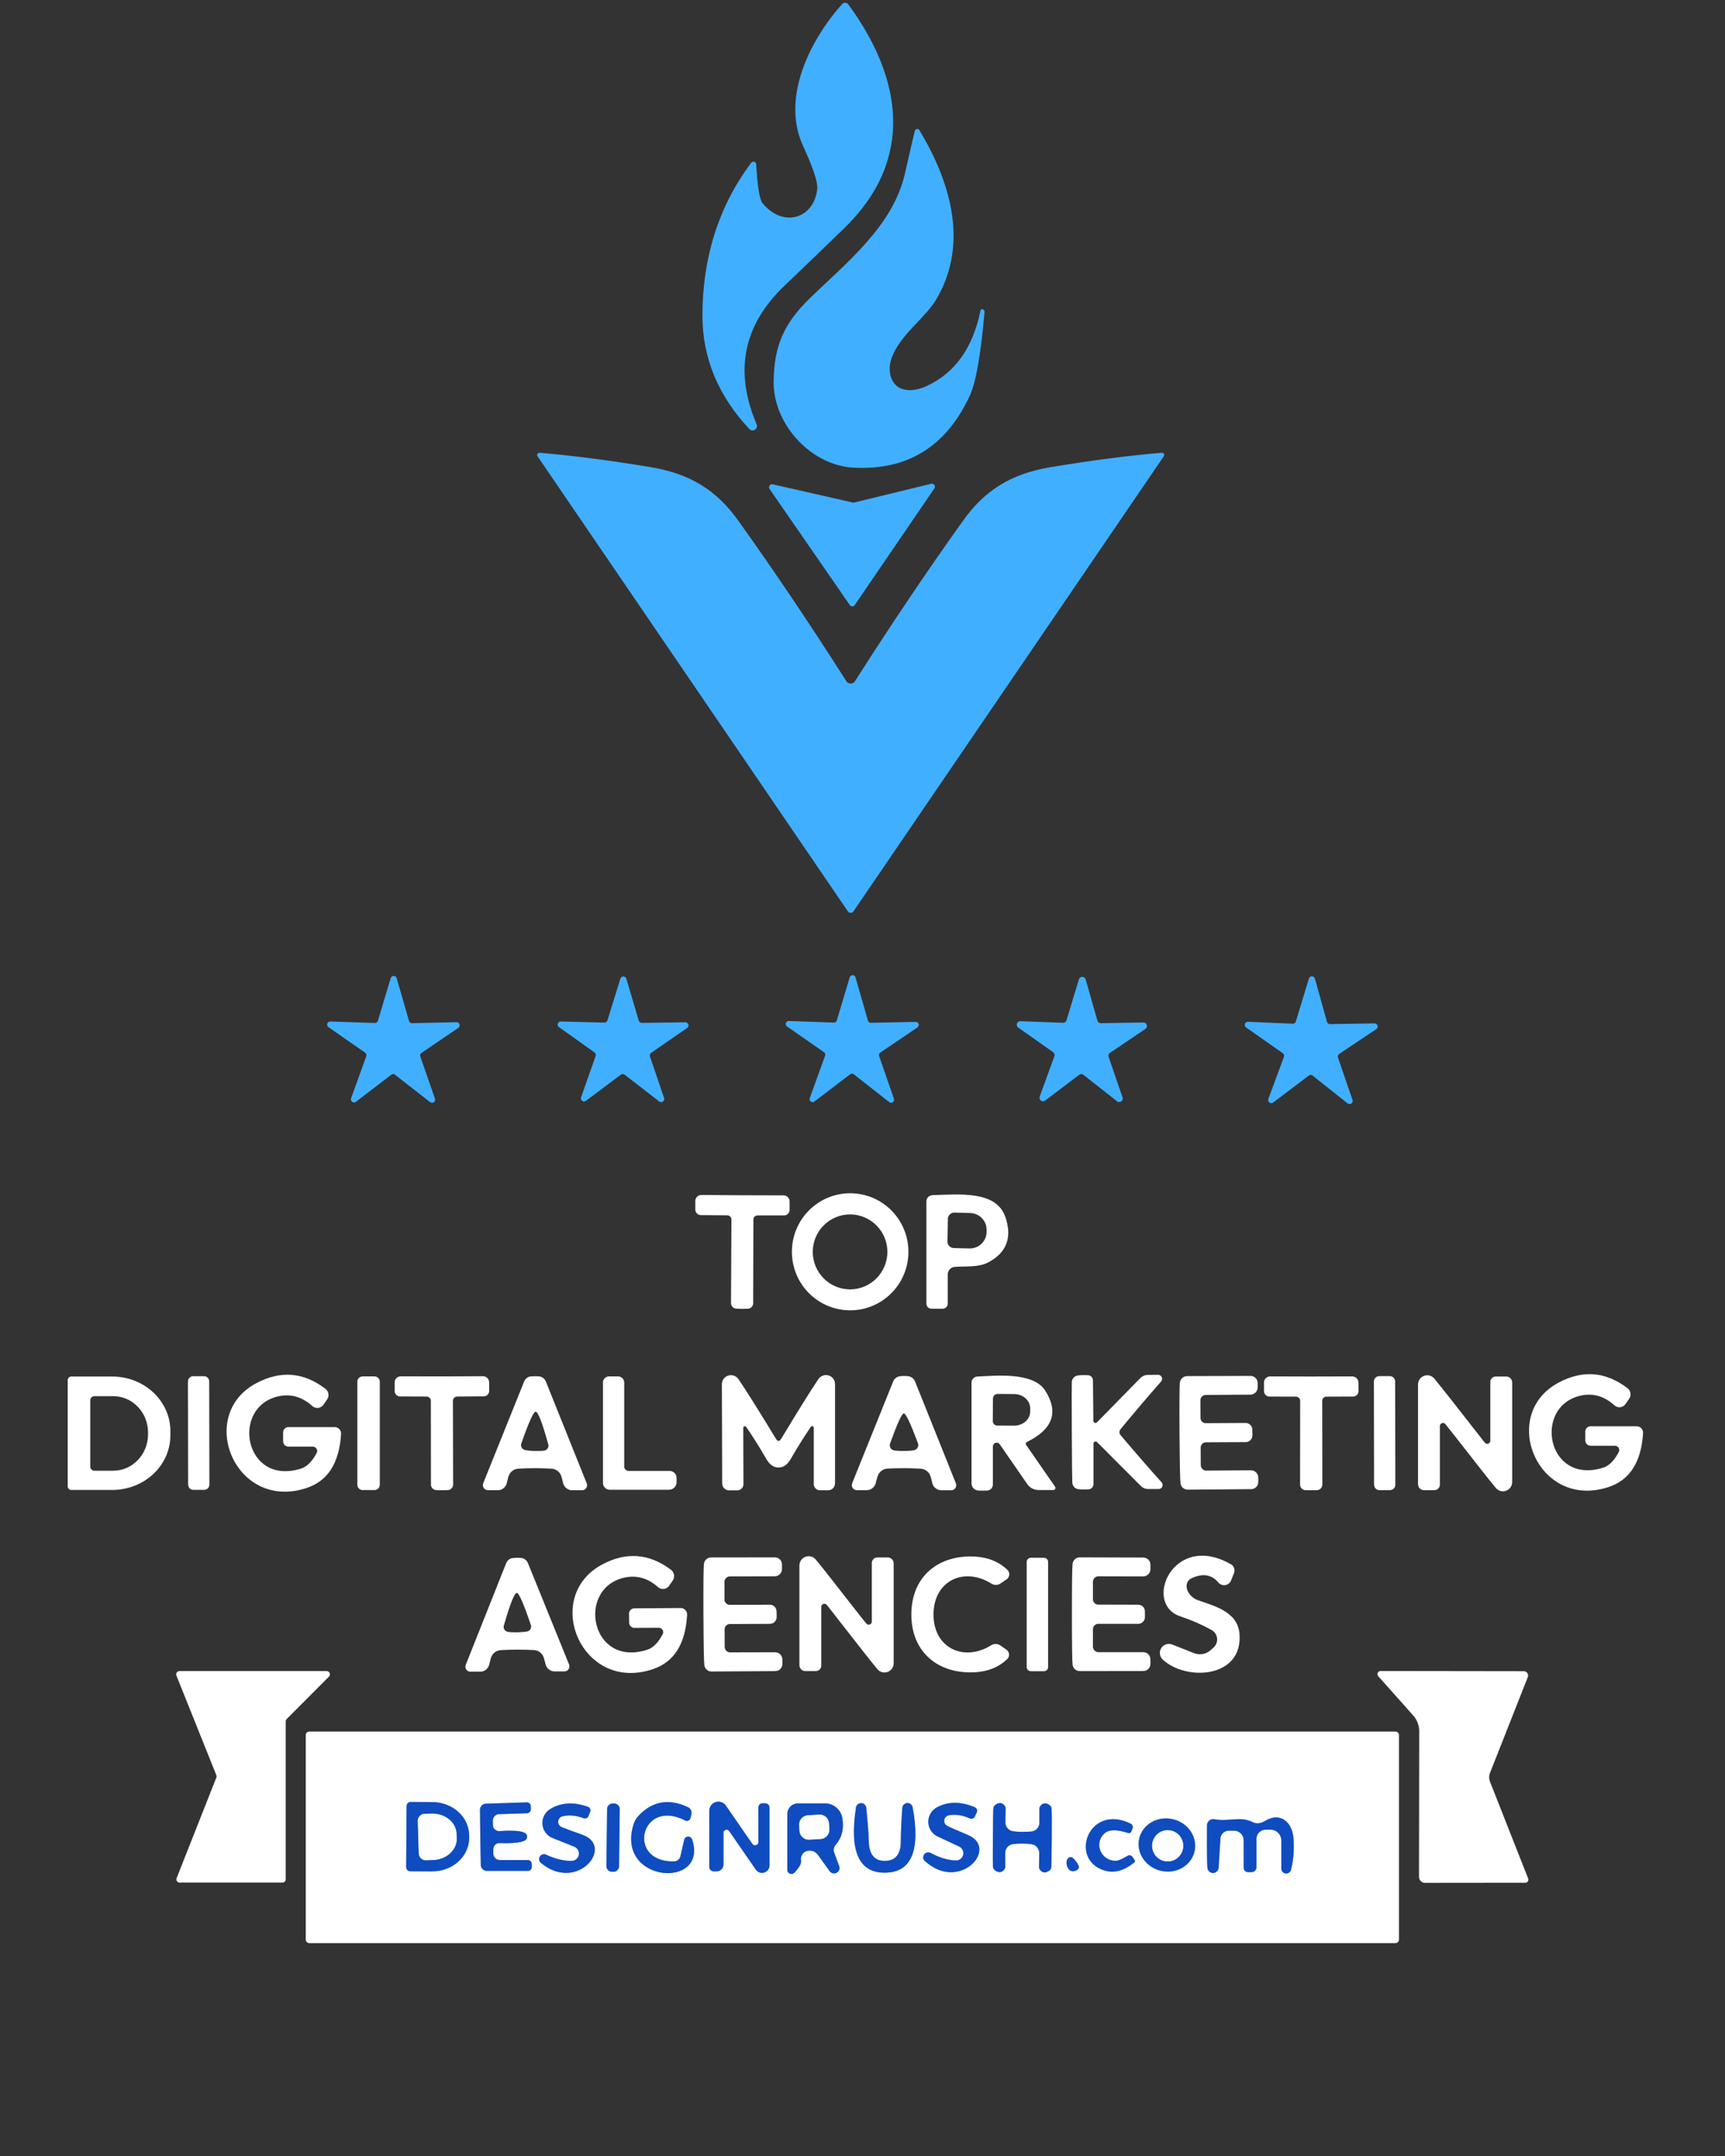 <?xml version="1.0" encoding="UTF-8"?> <svg xmlns="http://www.w3.org/2000/svg" width="80" height="100" viewBox="0 0 80 100" fill="none"><rect x="0" y="0" width="80" height="100" fill="#333333" stroke="none"/><path d="M18.856 83.766L18.837 86.598C18.837 86.624 18.841 86.649 18.85 86.673C18.86 86.697 18.874 86.718 18.891 86.737C18.909 86.755 18.93 86.769 18.954 86.779C18.977 86.789 19.003 86.794 19.028 86.794L20.033 86.799C20.258 86.8 20.482 86.761 20.69 86.685C20.899 86.608 21.089 86.495 21.249 86.352C21.409 86.208 21.537 86.038 21.624 85.85C21.712 85.662 21.757 85.461 21.758 85.257V85.145C21.76 84.733 21.582 84.338 21.262 84.045C20.942 83.753 20.506 83.587 20.051 83.584L19.047 83.579C18.997 83.579 18.949 83.599 18.913 83.634C18.878 83.669 18.857 83.716 18.856 83.766Z" stroke="#85A5E0" stroke-width="0.93"></path><path d="M31.907 83.822C31.02 83.405 30.256 83.537 29.614 84.22C29.513 84.324 29.436 84.452 29.391 84.593C28.498 87.336 32.874 87.654 32.098 85.318C32.085 85.278 32.059 85.243 32.024 85.219C31.99 85.196 31.949 85.184 31.907 85.186C31.865 85.188 31.825 85.204 31.793 85.231C31.761 85.258 31.739 85.295 31.73 85.336L31.558 86.089C31.544 86.158 31.506 86.22 31.452 86.265C31.398 86.309 31.331 86.335 31.261 86.336C29.028 86.392 29.698 83.374 31.781 84.439C31.804 84.451 31.829 84.457 31.855 84.458C31.88 84.458 31.906 84.453 31.929 84.441C31.953 84.43 31.973 84.413 31.989 84.393C32.006 84.372 32.017 84.348 32.023 84.322L32.065 84.15C32.08 84.085 32.072 84.017 32.044 83.958C32.015 83.898 31.966 83.851 31.907 83.822Z" stroke="#85A5E0" stroke-width="0.93"></path><path d="M22.274 85.219C22.281 85.662 22.288 86.089 22.298 86.5C22.299 86.573 22.329 86.644 22.382 86.695C22.435 86.747 22.507 86.776 22.581 86.775H24.488C24.534 86.775 24.578 86.757 24.61 86.725C24.642 86.692 24.66 86.648 24.66 86.603V86.458C24.66 86.408 24.641 86.361 24.606 86.326C24.571 86.291 24.524 86.271 24.474 86.271H23.177C23.098 86.271 23.022 86.239 22.966 86.183C22.91 86.127 22.879 86.051 22.879 85.972V85.766C22.879 85.729 22.887 85.691 22.901 85.657C22.916 85.622 22.938 85.591 22.965 85.565C22.993 85.538 23.025 85.518 23.061 85.504C23.096 85.491 23.134 85.485 23.172 85.486C24.059 85.514 24.481 85.414 24.437 85.187C24.474 84.956 24.05 84.871 23.163 84.93C23.125 84.932 23.087 84.927 23.05 84.915C23.015 84.903 22.981 84.883 22.953 84.858C22.925 84.832 22.902 84.802 22.886 84.768C22.87 84.733 22.861 84.696 22.86 84.659L22.856 84.453C22.855 84.414 22.861 84.375 22.875 84.338C22.889 84.301 22.91 84.267 22.936 84.239C22.963 84.21 22.995 84.187 23.031 84.171C23.067 84.155 23.105 84.146 23.144 84.145L24.437 84.103C24.462 84.102 24.486 84.097 24.509 84.086C24.532 84.076 24.552 84.061 24.569 84.043C24.586 84.025 24.599 84.003 24.608 83.98C24.616 83.956 24.62 83.931 24.619 83.906L24.614 83.761C24.611 83.716 24.592 83.674 24.559 83.644C24.526 83.613 24.482 83.597 24.437 83.598L22.53 83.659C22.457 83.662 22.387 83.694 22.337 83.747C22.287 83.8 22.259 83.871 22.26 83.944C22.264 84.355 22.268 84.78 22.274 85.219Z" stroke="#85A5E0" stroke-width="0.93"></path><path d="M27.372 84.033C27.381 84.011 27.385 83.988 27.384 83.964C27.383 83.941 27.378 83.918 27.368 83.897C27.358 83.875 27.343 83.856 27.326 83.84C27.308 83.824 27.288 83.812 27.265 83.804C26.595 83.567 26.011 83.603 25.512 83.911C25.393 83.984 25.297 84.089 25.234 84.214C25.172 84.339 25.145 84.478 25.157 84.618C25.169 84.757 25.22 84.89 25.303 85.002C25.386 85.114 25.498 85.201 25.628 85.252L26.633 85.654C26.706 85.683 26.767 85.737 26.806 85.806C26.844 85.875 26.857 85.956 26.843 86.034C26.829 86.112 26.788 86.182 26.727 86.233C26.667 86.284 26.59 86.312 26.512 86.313C26.146 86.316 25.756 86.223 25.344 86.033C25.293 86.003 25.232 85.994 25.175 86.008C25.118 86.023 25.068 86.059 25.037 86.109C25.005 86.159 24.994 86.22 25.007 86.278C25.019 86.336 25.053 86.387 25.102 86.421C26.786 87.79 28.502 85.64 27.023 85.107C26.471 84.911 26.143 84.788 26.037 84.738C25.988 84.716 25.948 84.679 25.921 84.632C25.894 84.586 25.882 84.532 25.886 84.478C25.891 84.424 25.912 84.374 25.946 84.332C25.981 84.291 26.027 84.261 26.079 84.248C26.383 84.17 26.71 84.198 27.06 84.332C27.105 84.349 27.154 84.349 27.198 84.33C27.242 84.312 27.276 84.277 27.293 84.234L27.372 84.033Z" stroke="#85A5E0" stroke-width="0.93"></path><path d="M28.742 83.915C28.742 83.845 28.716 83.779 28.668 83.729C28.619 83.679 28.553 83.651 28.484 83.65L28.419 83.649C28.35 83.648 28.284 83.675 28.234 83.724C28.185 83.772 28.157 83.838 28.156 83.908L28.124 86.552C28.123 86.622 28.149 86.689 28.198 86.738C28.246 86.788 28.312 86.816 28.381 86.817L28.446 86.818C28.515 86.819 28.582 86.792 28.631 86.744C28.68 86.695 28.709 86.629 28.71 86.559L28.742 83.915Z" stroke="#85A5E0" stroke-width="0.93"></path><path d="M34.888 85.519L33.66 83.743C33.608 83.67 33.535 83.615 33.45 83.587C33.365 83.559 33.274 83.558 33.189 83.585C33.104 83.612 33.029 83.665 32.976 83.737C32.923 83.809 32.894 83.896 32.893 83.986V86.589C32.893 86.644 32.916 86.698 32.956 86.737C32.996 86.777 33.05 86.799 33.107 86.799H33.233C33.318 86.799 33.399 86.765 33.459 86.705C33.52 86.644 33.553 86.562 33.553 86.477V85.009C33.554 84.979 33.564 84.949 33.581 84.925C33.599 84.9 33.625 84.882 33.654 84.873C33.682 84.864 33.713 84.864 33.742 84.873C33.771 84.882 33.796 84.901 33.814 84.925L35.051 86.715C35.093 86.777 35.154 86.824 35.225 86.849C35.296 86.874 35.373 86.875 35.444 86.852C35.515 86.83 35.578 86.785 35.622 86.724C35.666 86.663 35.689 86.589 35.688 86.514V83.846C35.688 83.791 35.667 83.739 35.628 83.7C35.59 83.662 35.538 83.64 35.484 83.64H35.363C35.312 83.64 35.264 83.66 35.228 83.696C35.192 83.732 35.172 83.781 35.172 83.832V85.43C35.174 85.464 35.164 85.498 35.145 85.526C35.125 85.554 35.097 85.574 35.064 85.585C35.032 85.595 34.997 85.594 34.965 85.582C34.933 85.57 34.906 85.548 34.888 85.519Z" stroke="#85A5E0" stroke-width="0.93"></path><path d="M38.916 86.547L38.688 85.934C38.664 85.874 38.658 85.808 38.669 85.744C38.681 85.679 38.71 85.619 38.754 85.57C39.042 85.243 39.146 84.83 39.065 84.332C39.034 84.14 38.936 83.965 38.789 83.839C38.641 83.713 38.454 83.644 38.26 83.645H37.005C36.874 83.645 36.748 83.697 36.656 83.79C36.563 83.883 36.512 84.009 36.512 84.14V86.729C36.511 86.767 36.523 86.805 36.545 86.837C36.566 86.869 36.597 86.893 36.632 86.907C36.668 86.921 36.707 86.924 36.744 86.916C36.782 86.907 36.816 86.888 36.842 86.86C37.071 86.614 37.174 86.427 37.149 86.299C37.13 86.206 37.146 86.112 37.192 86.032C37.239 85.952 37.313 85.891 37.404 85.86C37.495 85.828 37.597 85.828 37.693 85.858C37.788 85.889 37.872 85.949 37.93 86.028C38.293 86.533 38.476 86.788 38.479 86.794C38.517 86.842 38.572 86.876 38.632 86.887C38.692 86.899 38.755 86.889 38.808 86.859C38.861 86.829 38.901 86.781 38.921 86.723C38.941 86.666 38.939 86.603 38.916 86.547Z" stroke="#85A5E0" stroke-width="0.93"></path><path d="M41.056 86.86C42.271 86.841 42.695 85.83 42.326 83.827C42.315 83.769 42.283 83.717 42.237 83.68C42.191 83.644 42.133 83.626 42.074 83.629C42.015 83.632 41.959 83.657 41.918 83.699C41.876 83.741 41.85 83.796 41.846 83.855C41.8 84.494 41.777 85.008 41.777 85.397C41.78 85.999 41.536 86.304 41.047 86.313C40.56 86.319 40.309 86.02 40.293 85.416C40.281 85.03 40.242 84.519 40.177 83.883C40.179 83.819 40.155 83.756 40.111 83.709C40.067 83.662 40.006 83.635 39.942 83.633C39.878 83.631 39.816 83.655 39.769 83.699C39.722 83.744 39.695 83.805 39.693 83.869C39.389 85.882 39.843 86.879 41.056 86.86Z" stroke="#85A5E0" stroke-width="0.93"></path><path d="M45.302 84.056C45.312 84.035 45.317 84.012 45.317 83.988C45.318 83.965 45.313 83.942 45.304 83.92C45.295 83.898 45.281 83.878 45.264 83.861C45.247 83.844 45.227 83.831 45.205 83.822C44.547 83.548 43.961 83.551 43.447 83.832C43.324 83.899 43.221 83.999 43.152 84.121C43.082 84.243 43.047 84.382 43.051 84.523C43.056 84.663 43.099 84.799 43.176 84.915C43.253 85.032 43.361 85.124 43.488 85.182L44.47 85.64C44.544 85.672 44.605 85.729 44.641 85.801C44.677 85.873 44.686 85.956 44.667 86.035C44.648 86.113 44.602 86.183 44.537 86.23C44.472 86.278 44.392 86.3 44.312 86.294C43.946 86.276 43.561 86.159 43.158 85.944C43.108 85.917 43.048 85.91 42.992 85.924C42.937 85.937 42.888 85.971 42.855 86.018C42.823 86.065 42.809 86.123 42.817 86.179C42.825 86.235 42.854 86.286 42.898 86.322C44.507 87.785 46.344 85.729 44.893 85.112C44.35 84.885 44.028 84.743 43.926 84.687C43.879 84.661 43.841 84.622 43.817 84.574C43.793 84.526 43.784 84.472 43.792 84.419C43.8 84.367 43.823 84.317 43.859 84.278C43.896 84.239 43.943 84.212 43.995 84.201C44.302 84.139 44.628 84.185 44.972 84.341C45.016 84.361 45.066 84.362 45.11 84.346C45.155 84.329 45.191 84.295 45.209 84.252L45.302 84.056Z" stroke="#85A5E0" stroke-width="0.93"></path><path d="M46.047 85.229C46.04 86.114 46.044 86.578 46.056 86.622C46.075 86.685 46.117 86.738 46.172 86.771C46.34 86.874 46.478 86.849 46.586 86.696C46.607 86.669 46.619 86.634 46.619 86.598V85.939C46.619 85.839 46.656 85.742 46.723 85.667C46.79 85.592 46.882 85.544 46.981 85.533C47.124 85.517 47.267 85.509 47.409 85.509C47.555 85.509 47.698 85.519 47.837 85.537C47.937 85.55 48.028 85.599 48.094 85.675C48.16 85.751 48.196 85.848 48.195 85.949L48.186 86.608C48.186 86.644 48.197 86.678 48.219 86.706C48.324 86.862 48.462 86.888 48.633 86.785C48.687 86.753 48.728 86.702 48.749 86.64C48.761 86.594 48.771 86.129 48.777 85.248C48.783 84.363 48.778 83.899 48.763 83.855C48.744 83.793 48.705 83.74 48.651 83.706C48.484 83.603 48.346 83.628 48.237 83.781C48.216 83.808 48.205 83.843 48.205 83.879V84.537C48.205 84.639 48.169 84.737 48.102 84.813C48.035 84.889 47.942 84.937 47.842 84.949C47.699 84.961 47.557 84.967 47.414 84.967C47.268 84.967 47.126 84.958 46.986 84.939C46.887 84.927 46.795 84.878 46.729 84.802C46.663 84.726 46.627 84.629 46.628 84.528L46.637 83.869C46.637 83.833 46.626 83.799 46.605 83.771C46.499 83.615 46.361 83.589 46.191 83.692C46.136 83.724 46.095 83.775 46.075 83.837C46.062 83.883 46.053 84.347 46.047 85.229Z" stroke="#85A5E0" stroke-width="0.93"></path><path d="M52.298 86.075C52.04 86.234 51.85 86.312 51.725 86.308C51.571 86.308 51.419 86.26 51.291 86.169C51.164 86.079 51.069 85.951 51.019 85.805C50.968 85.659 50.966 85.502 51.012 85.356C51.058 85.211 51.15 85.084 51.274 84.995C51.476 84.852 51.823 84.86 52.316 85.019C52.346 85.028 52.379 85.025 52.408 85.012C52.436 84.998 52.458 84.974 52.47 84.944L52.521 84.818C52.539 84.775 52.539 84.727 52.523 84.683C52.506 84.64 52.474 84.605 52.432 84.584C50.498 83.631 49.544 86.238 51.219 86.757C51.671 86.897 52.135 86.771 52.609 86.379C52.624 86.367 52.634 86.351 52.636 86.332C52.639 86.314 52.634 86.295 52.623 86.281L52.516 86.122C52.492 86.088 52.456 86.065 52.416 86.056C52.376 86.048 52.333 86.054 52.298 86.075Z" stroke="#85A5E0" stroke-width="0.93"></path><path d="M52.833 85.28C52.797 85.437 52.795 85.6 52.826 85.76C52.858 85.921 52.922 86.075 53.016 86.213C53.11 86.352 53.231 86.473 53.373 86.569C53.515 86.665 53.675 86.734 53.843 86.773C54.184 86.851 54.539 86.8 54.83 86.631C55.122 86.461 55.327 86.188 55.399 85.87C55.435 85.713 55.438 85.549 55.406 85.389C55.375 85.229 55.31 85.075 55.217 84.936C55.123 84.798 55.002 84.677 54.859 84.581C54.718 84.485 54.558 84.416 54.389 84.377C54.049 84.299 53.694 84.35 53.402 84.519C53.11 84.688 52.906 84.962 52.833 85.28Z" stroke="#85A5E0" stroke-width="0.93"></path><path d="M55.977 84.664C55.971 85.879 55.978 86.544 56 86.659C56.012 86.722 56.046 86.779 56.097 86.818C56.148 86.857 56.211 86.876 56.275 86.872C56.339 86.867 56.399 86.839 56.443 86.793C56.488 86.747 56.514 86.686 56.516 86.621L56.6 85.276C56.606 85.177 56.65 85.084 56.722 85.016C56.795 84.949 56.891 84.911 56.991 84.911H57.233C57.351 84.911 57.465 84.959 57.548 85.043C57.632 85.127 57.679 85.241 57.679 85.36V86.64C57.679 86.691 57.699 86.74 57.735 86.776C57.771 86.812 57.819 86.832 57.87 86.832H58.047C58.106 86.832 58.163 86.808 58.204 86.766C58.246 86.724 58.27 86.667 58.27 86.608V85.29C58.27 85.177 58.315 85.069 58.395 84.989C58.475 84.909 58.584 84.865 58.698 84.865H58.926C59.058 84.865 59.184 84.917 59.278 85.011C59.371 85.105 59.423 85.232 59.423 85.365V86.678C59.425 86.732 59.446 86.784 59.483 86.824C59.52 86.864 59.569 86.89 59.623 86.897C59.676 86.903 59.731 86.891 59.776 86.861C59.821 86.831 59.855 86.786 59.87 86.734C59.988 86.291 60.026 85.802 59.986 85.266C59.935 84.505 59.367 84.033 58.679 84.453C58.465 84.584 58.27 84.604 58.093 84.514C57.526 84.224 56.986 84.505 56.316 84.379C56.275 84.371 56.232 84.373 56.191 84.384C56.151 84.394 56.113 84.414 56.08 84.441C56.048 84.469 56.022 84.502 56.004 84.541C55.986 84.579 55.977 84.621 55.977 84.664Z" stroke="#85A5E0" stroke-width="0.93"></path><path d="M50.019 86.533C49.956 86.389 49.865 86.268 49.744 86.168C49.724 86.151 49.699 86.14 49.673 86.137C49.646 86.134 49.618 86.138 49.592 86.15C49.566 86.161 49.541 86.18 49.522 86.204C49.502 86.227 49.487 86.255 49.479 86.285C49.442 86.422 49.467 86.554 49.553 86.682C49.634 86.794 49.747 86.821 49.893 86.762C50.02 86.709 50.062 86.632 50.019 86.533Z" stroke="#85A5E0" stroke-width="0.93"></path><path d="M19.377 84.463L19.423 85.967C19.424 86.01 19.434 86.052 19.452 86.091C19.469 86.13 19.494 86.165 19.525 86.194C19.557 86.224 19.593 86.246 19.633 86.261C19.673 86.276 19.716 86.282 19.758 86.281L20.084 86.271C20.232 86.266 20.378 86.236 20.514 86.183C20.649 86.129 20.771 86.054 20.873 85.96C20.975 85.866 21.055 85.756 21.108 85.636C21.161 85.517 21.186 85.389 21.181 85.262L21.172 85.056C21.168 84.928 21.135 84.803 21.074 84.687C21.013 84.571 20.927 84.466 20.819 84.379C20.71 84.293 20.583 84.225 20.445 84.181C20.306 84.137 20.158 84.117 20.009 84.122L19.684 84.131C19.599 84.135 19.52 84.171 19.462 84.234C19.405 84.296 19.374 84.378 19.377 84.463Z" stroke="#85A5E0" stroke-width="0.93"></path><path d="M38.447 84.572C38.44 84.459 38.389 84.352 38.304 84.276C38.22 84.2 38.108 84.161 37.995 84.168L37.466 84.199C37.41 84.202 37.355 84.216 37.304 84.241C37.254 84.265 37.208 84.3 37.171 84.342C37.133 84.384 37.105 84.433 37.086 84.486C37.068 84.54 37.06 84.596 37.063 84.653L37.079 84.923C37.085 85.037 37.137 85.144 37.221 85.219C37.306 85.295 37.417 85.334 37.531 85.328L38.06 85.297C38.116 85.294 38.171 85.279 38.221 85.255C38.272 85.23 38.317 85.196 38.355 85.154C38.392 85.112 38.421 85.062 38.439 85.009C38.458 84.956 38.466 84.899 38.462 84.843L38.447 84.572Z" stroke="#85A5E0" stroke-width="0.93"></path><path d="M54.874 85.612C54.874 85.517 54.856 85.423 54.819 85.335C54.783 85.247 54.73 85.167 54.663 85.1C54.596 85.033 54.517 84.98 54.429 84.943C54.342 84.907 54.248 84.888 54.153 84.888C54.059 84.888 53.965 84.907 53.877 84.943C53.79 84.98 53.711 85.033 53.644 85.1C53.577 85.167 53.524 85.247 53.487 85.335C53.451 85.423 53.432 85.517 53.432 85.612C53.432 85.804 53.508 85.989 53.644 86.124C53.779 86.26 53.962 86.337 54.153 86.337C54.345 86.337 54.528 86.26 54.663 86.124C54.798 85.989 54.874 85.804 54.874 85.612Z" stroke="#85A5E0" stroke-width="0.93"></path><path d="M35.093 19.687C35.11 19.731 35.111 19.779 35.096 19.824C35.082 19.868 35.053 19.907 35.014 19.932C34.975 19.958 34.928 19.969 34.881 19.965C34.835 19.96 34.791 19.939 34.758 19.907C33.301 18.352 32.574 16.592 32.577 14.626C32.58 11.928 33.333 9.569 34.837 7.547C34.853 7.526 34.875 7.511 34.9 7.503C34.925 7.495 34.952 7.494 34.977 7.502C35.003 7.509 35.025 7.524 35.041 7.545C35.058 7.566 35.068 7.591 35.07 7.617C35.129 8.648 35.225 9.248 35.358 9.416C36.293 10.57 37.74 10.173 37.902 8.766C37.937 8.464 37.716 7.798 37.242 6.766C36.209 4.523 37.586 1.832 39.056 0.187C39.074 0.167 39.096 0.151 39.12 0.14C39.145 0.13 39.172 0.125 39.199 0.126C39.227 0.128 39.253 0.135 39.277 0.148C39.302 0.161 39.323 0.179 39.34 0.201C41.865 3.645 42.428 7.421 39.14 10.598C38.439 11.277 37.512 12.17 36.358 13.276C34.464 15.095 34.042 17.232 35.093 19.687Z" fill="#41AFFF"></path><path d="M42.637 6.033C44.088 8.453 44.94 11.309 43.423 13.883C42.902 14.762 41.735 15.533 41.349 16.608C41.243 16.902 41.232 17.216 41.317 17.483C41.403 17.749 41.578 17.945 41.805 18.028C42.136 18.15 42.526 18.109 42.972 17.907C44.284 17.305 45.118 16.136 45.474 14.397C45.477 14.381 45.486 14.366 45.499 14.355C45.513 14.345 45.531 14.34 45.549 14.341L45.553 14.346C45.569 14.347 45.584 14.351 45.598 14.358C45.612 14.366 45.625 14.375 45.635 14.387C45.645 14.399 45.652 14.412 45.657 14.427C45.661 14.442 45.662 14.457 45.66 14.472C45.487 16.435 45.264 17.717 44.991 18.318C43.902 20.701 42.101 21.826 39.586 21.692C37.628 21.589 35.856 19.696 35.879 17.692C35.898 16.108 36.316 15.047 37.521 13.869C39.209 12.22 41.405 10.509 41.963 8.066C42.208 6.988 42.363 6.321 42.428 6.066C42.434 6.044 42.446 6.024 42.463 6.01C42.479 5.995 42.5 5.985 42.522 5.981C42.544 5.978 42.567 5.981 42.587 5.99C42.608 5.999 42.625 6.014 42.637 6.033Z" fill="#41AFFF"></path><path d="M39.451 31.706C39.476 31.706 39.499 31.703 39.521 31.697C39.576 31.676 39.617 31.648 39.637 31.617C41.324 28.966 43.002 26.474 44.67 24.141C45.675 22.734 46.898 21.973 48.721 21.669C50.631 21.351 52.35 21.128 53.879 21.001C53.899 20.998 53.919 21.002 53.937 21.011C53.954 21.02 53.969 21.034 53.979 21.052C53.989 21.069 53.993 21.089 53.992 21.109C53.991 21.129 53.984 21.148 53.972 21.164L39.568 42.29C39.552 42.311 39.525 42.326 39.493 42.332C39.487 42.336 39.473 42.337 39.451 42.337C39.433 42.337 39.419 42.336 39.409 42.332C39.378 42.326 39.351 42.311 39.335 42.29L24.93 21.164C24.919 21.148 24.912 21.129 24.91 21.109C24.909 21.089 24.914 21.069 24.924 21.052C24.933 21.034 24.948 21.02 24.966 21.011C24.984 21.002 25.004 20.998 25.023 21.001C26.552 21.128 28.271 21.351 30.181 21.669C32.005 21.973 33.228 22.734 34.233 24.141C35.901 26.474 37.578 28.966 39.265 31.617C39.285 31.648 39.327 31.676 39.382 31.697C39.403 31.703 39.426 31.706 39.451 31.706Z" fill="#41AFFF"></path><path d="M39.409 28.061L35.688 22.678C35.673 22.654 35.665 22.627 35.665 22.599C35.665 22.572 35.673 22.545 35.689 22.522C35.704 22.499 35.726 22.481 35.752 22.47C35.777 22.46 35.806 22.457 35.833 22.463L39.549 23.308C39.57 23.314 39.593 23.314 39.614 23.308L43.181 22.439C43.209 22.431 43.239 22.433 43.267 22.443C43.294 22.453 43.318 22.471 43.334 22.495C43.351 22.52 43.359 22.549 43.358 22.578C43.358 22.607 43.348 22.636 43.33 22.659L39.642 28.061C39.629 28.08 39.612 28.096 39.592 28.107C39.571 28.118 39.549 28.123 39.526 28.123C39.503 28.123 39.48 28.118 39.46 28.107C39.439 28.096 39.422 28.08 39.409 28.061Z" fill="#41AFFF"></path><path d="M40.386 47.439L42.47 47.397C42.5 47.397 42.529 47.406 42.554 47.424C42.578 47.442 42.596 47.467 42.605 47.496C42.614 47.525 42.613 47.556 42.603 47.584C42.593 47.613 42.574 47.638 42.549 47.654L40.823 48.822C40.798 48.84 40.779 48.866 40.77 48.895C40.761 48.925 40.761 48.957 40.772 48.986L41.456 50.958C41.467 50.987 41.468 51.019 41.459 51.048C41.45 51.078 41.432 51.104 41.407 51.122C41.382 51.14 41.352 51.149 41.321 51.148C41.291 51.148 41.261 51.136 41.237 51.117L39.595 49.827C39.571 49.809 39.542 49.799 39.511 49.799C39.481 49.799 39.452 49.809 39.428 49.827L37.767 51.093C37.743 51.111 37.714 51.12 37.685 51.12C37.655 51.12 37.626 51.111 37.602 51.093C37.579 51.075 37.561 51.05 37.552 51.022C37.543 50.993 37.544 50.963 37.553 50.935L38.265 48.967C38.276 48.938 38.276 48.906 38.267 48.877C38.258 48.847 38.239 48.822 38.214 48.804L36.502 47.612C36.477 47.595 36.457 47.57 36.447 47.541C36.437 47.512 36.437 47.481 36.447 47.452C36.456 47.422 36.475 47.397 36.5 47.38C36.525 47.362 36.555 47.354 36.586 47.355L38.67 47.43C38.701 47.431 38.732 47.422 38.757 47.403C38.782 47.384 38.801 47.358 38.809 47.327L39.409 45.327C39.418 45.299 39.436 45.275 39.46 45.257C39.484 45.24 39.512 45.231 39.542 45.231C39.571 45.231 39.6 45.24 39.624 45.257C39.647 45.275 39.665 45.299 39.674 45.327L40.251 47.337C40.259 47.366 40.277 47.392 40.301 47.411C40.326 47.429 40.355 47.439 40.386 47.439Z" fill="#41AFFF"></path><path d="M61.679 47.501L63.749 47.468C63.779 47.468 63.809 47.478 63.833 47.496C63.857 47.514 63.876 47.539 63.885 47.568C63.894 47.597 63.894 47.628 63.885 47.657C63.875 47.686 63.857 47.712 63.833 47.73L62.107 48.884C62.081 48.901 62.061 48.928 62.051 48.958C62.041 48.989 62.041 49.022 62.051 49.052L62.726 51.019C62.736 51.049 62.736 51.081 62.726 51.111C62.717 51.141 62.697 51.167 62.672 51.185C62.646 51.203 62.615 51.212 62.584 51.211C62.552 51.21 62.522 51.198 62.498 51.178L60.875 49.888C60.85 49.869 60.82 49.858 60.789 49.857C60.758 49.856 60.728 49.866 60.703 49.884L59.047 51.136C59.022 51.156 58.991 51.167 58.959 51.167C58.927 51.168 58.896 51.158 58.87 51.139C58.845 51.119 58.826 51.092 58.818 51.061C58.809 51.03 58.811 50.997 58.824 50.968L59.544 49.019C59.555 48.989 59.556 48.957 59.547 48.926C59.538 48.896 59.519 48.87 59.493 48.851L57.795 47.659C57.768 47.642 57.747 47.615 57.736 47.584C57.726 47.554 57.726 47.52 57.737 47.489C57.747 47.458 57.768 47.432 57.796 47.414C57.824 47.397 57.856 47.389 57.889 47.393L59.954 47.482C59.986 47.483 60.017 47.474 60.043 47.455C60.069 47.437 60.089 47.41 60.098 47.379L60.703 45.388C60.711 45.357 60.73 45.33 60.755 45.311C60.781 45.292 60.812 45.282 60.844 45.282C60.876 45.283 60.907 45.294 60.932 45.314C60.956 45.334 60.974 45.362 60.982 45.393L61.54 47.393C61.548 47.424 61.566 47.451 61.591 47.471C61.617 47.49 61.648 47.501 61.679 47.501Z" fill="#41AFFF"></path><path d="M19.112 47.458L21.168 47.411C21.199 47.41 21.23 47.419 21.256 47.438C21.282 47.456 21.301 47.482 21.31 47.512C21.32 47.543 21.319 47.575 21.308 47.605C21.298 47.635 21.278 47.66 21.251 47.678L19.549 48.837C19.522 48.854 19.503 48.88 19.492 48.911C19.482 48.941 19.483 48.974 19.493 49.005L20.172 50.958C20.183 50.987 20.183 51.019 20.174 51.049C20.165 51.079 20.146 51.105 20.121 51.123C20.096 51.142 20.066 51.151 20.035 51.151C20.004 51.151 19.974 51.14 19.949 51.121L18.321 49.85C18.297 49.831 18.267 49.82 18.236 49.819C18.205 49.819 18.174 49.828 18.149 49.846L16.507 51.103C16.482 51.123 16.451 51.134 16.419 51.134C16.387 51.135 16.356 51.125 16.331 51.105C16.305 51.086 16.287 51.059 16.278 51.028C16.27 50.997 16.272 50.964 16.284 50.935L16.986 48.991C16.997 48.96 16.997 48.927 16.987 48.897C16.977 48.867 16.957 48.84 16.93 48.822L15.237 47.645C15.21 47.627 15.19 47.602 15.179 47.571C15.169 47.541 15.168 47.508 15.178 47.477C15.189 47.447 15.209 47.42 15.235 47.403C15.262 47.385 15.294 47.376 15.326 47.379L17.386 47.449C17.417 47.449 17.448 47.439 17.473 47.421C17.498 47.402 17.517 47.376 17.526 47.346L18.121 45.364C18.13 45.335 18.149 45.31 18.173 45.292C18.198 45.274 18.228 45.264 18.258 45.264C18.289 45.264 18.318 45.274 18.343 45.292C18.368 45.31 18.386 45.335 18.395 45.364L18.968 47.35C18.976 47.382 18.995 47.41 19.021 47.429C19.047 47.449 19.079 47.459 19.112 47.458Z" fill="#41AFFF"></path><path d="M29.763 47.444L31.781 47.416C31.813 47.415 31.844 47.424 31.87 47.442C31.896 47.461 31.915 47.487 31.924 47.517C31.934 47.547 31.933 47.58 31.922 47.61C31.912 47.639 31.892 47.665 31.865 47.682L30.2 48.832C30.173 48.85 30.154 48.876 30.143 48.906C30.133 48.937 30.134 48.97 30.144 49L30.795 50.921C30.807 50.951 30.809 50.984 30.8 51.015C30.791 51.046 30.771 51.073 30.745 51.092C30.719 51.111 30.687 51.12 30.655 51.119C30.623 51.117 30.592 51.105 30.567 51.084L28.967 49.846C28.942 49.826 28.911 49.815 28.879 49.815C28.847 49.815 28.816 49.826 28.791 49.846L27.172 51.061C27.147 51.08 27.117 51.09 27.086 51.09C27.055 51.091 27.025 51.081 27 51.062C26.975 51.044 26.956 51.018 26.947 50.988C26.938 50.959 26.939 50.927 26.949 50.897L27.623 48.981C27.634 48.952 27.635 48.919 27.626 48.889C27.617 48.858 27.598 48.832 27.572 48.813L25.921 47.64C25.896 47.622 25.878 47.596 25.869 47.567C25.859 47.538 25.86 47.506 25.87 47.477C25.879 47.448 25.898 47.422 25.923 47.405C25.948 47.387 25.979 47.378 26.009 47.379L28.028 47.43C28.06 47.431 28.091 47.422 28.117 47.403C28.144 47.385 28.163 47.358 28.172 47.327L28.772 45.388C28.782 45.359 28.801 45.334 28.826 45.316C28.851 45.298 28.881 45.289 28.911 45.29C28.942 45.29 28.971 45.301 28.995 45.319C29.02 45.337 29.038 45.363 29.047 45.392L29.623 47.341C29.632 47.371 29.651 47.397 29.676 47.416C29.701 47.434 29.732 47.444 29.763 47.444Z" fill="#41AFFF"></path><path d="M51.051 47.458L53.028 47.425C53.063 47.425 53.097 47.436 53.126 47.456C53.154 47.477 53.175 47.506 53.185 47.54C53.196 47.574 53.195 47.61 53.184 47.643C53.172 47.676 53.15 47.705 53.121 47.724L51.479 48.832C51.449 48.852 51.427 48.88 51.415 48.914C51.403 48.948 51.403 48.985 51.414 49.019L52.06 50.902C52.071 50.935 52.07 50.971 52.059 51.004C52.048 51.037 52.026 51.066 51.998 51.085C51.969 51.105 51.935 51.115 51.9 51.114C51.865 51.113 51.832 51.101 51.805 51.079L50.247 49.855C50.219 49.833 50.185 49.821 50.15 49.82C50.114 49.819 50.08 49.83 50.051 49.85L48.47 51.047C48.442 51.068 48.408 51.08 48.372 51.08C48.337 51.08 48.303 51.069 48.275 51.048C48.246 51.027 48.225 50.997 48.215 50.963C48.205 50.929 48.206 50.893 48.219 50.86L48.898 48.991C48.91 48.958 48.911 48.922 48.901 48.888C48.891 48.854 48.87 48.825 48.842 48.804L47.219 47.659C47.191 47.638 47.171 47.609 47.16 47.576C47.15 47.542 47.151 47.507 47.163 47.474C47.174 47.441 47.195 47.413 47.224 47.393C47.252 47.373 47.286 47.364 47.321 47.364L49.298 47.439C49.334 47.441 49.37 47.43 49.399 47.409C49.429 47.388 49.45 47.357 49.461 47.322L50.037 45.421C50.048 45.387 50.069 45.358 50.097 45.337C50.126 45.317 50.16 45.306 50.195 45.307C50.23 45.307 50.264 45.319 50.291 45.34C50.319 45.362 50.339 45.392 50.349 45.425L50.893 47.336C50.902 47.371 50.923 47.402 50.952 47.424C50.98 47.446 51.015 47.458 51.051 47.458Z" fill="#41AFFF"></path><path d="M34.432 55.439C35.108 55.442 35.743 55.444 36.335 55.444C36.372 55.443 36.409 55.45 36.443 55.464C36.477 55.478 36.509 55.498 36.535 55.524C36.562 55.55 36.583 55.582 36.597 55.616C36.611 55.65 36.619 55.687 36.619 55.724V56.117C36.619 56.185 36.592 56.25 36.544 56.298C36.496 56.347 36.431 56.374 36.363 56.374H35.135C35.083 56.374 35.033 56.394 34.997 56.43C34.96 56.466 34.94 56.515 34.94 56.565L34.93 60.444C34.931 60.503 34.911 60.56 34.874 60.605C34.838 60.651 34.787 60.683 34.73 60.696C34.693 60.703 34.584 60.706 34.405 60.706C34.24 60.706 34.139 60.701 34.102 60.692C34.045 60.679 33.994 60.647 33.958 60.601C33.922 60.555 33.902 60.498 33.902 60.439L33.921 56.561C33.921 56.51 33.9 56.461 33.864 56.425C33.827 56.389 33.777 56.369 33.726 56.369L32.498 56.36C32.464 56.359 32.431 56.352 32.4 56.338C32.369 56.325 32.342 56.306 32.318 56.281C32.295 56.257 32.276 56.228 32.264 56.197C32.252 56.165 32.246 56.132 32.246 56.098V55.706C32.246 55.668 32.254 55.631 32.269 55.596C32.283 55.561 32.305 55.53 32.331 55.504C32.358 55.478 32.39 55.457 32.425 55.444C32.46 55.43 32.497 55.424 32.535 55.425C33.127 55.431 33.76 55.436 34.432 55.439Z" fill="white"></path><path d="M42.13 58.061C42.13 58.781 41.846 59.471 41.339 59.98C40.832 60.49 40.145 60.776 39.428 60.776C39.073 60.776 38.722 60.705 38.394 60.569C38.066 60.432 37.768 60.233 37.517 59.98C37.266 59.728 37.067 59.429 36.931 59.1C36.795 58.77 36.726 58.417 36.726 58.061C36.726 57.704 36.795 57.351 36.931 57.022C37.067 56.692 37.266 56.393 37.517 56.141C37.768 55.889 38.066 55.689 38.394 55.552C38.722 55.416 39.073 55.346 39.428 55.346C40.145 55.346 40.832 55.632 41.339 56.141C41.846 56.65 42.13 57.341 42.13 58.061ZM41.154 58.065C41.154 57.604 40.971 57.162 40.647 56.836C40.322 56.51 39.882 56.327 39.423 56.327C38.964 56.327 38.524 56.51 38.2 56.836C37.875 57.162 37.693 57.604 37.693 58.065C37.693 58.526 37.875 58.968 38.2 59.294C38.524 59.62 38.964 59.804 39.423 59.804C39.882 59.804 40.322 59.62 40.647 59.294C40.971 58.968 41.154 58.526 41.154 58.065Z" fill="white"></path><path d="M43.953 59.112V60.462C43.953 60.494 43.947 60.525 43.935 60.554C43.923 60.583 43.906 60.609 43.884 60.631C43.862 60.653 43.836 60.671 43.807 60.683C43.778 60.695 43.747 60.701 43.716 60.701H43.195C43.165 60.701 43.135 60.695 43.106 60.683C43.078 60.671 43.053 60.653 43.031 60.631C43.009 60.609 42.992 60.583 42.98 60.554C42.969 60.525 42.963 60.494 42.963 60.462V55.724C42.963 55.649 42.992 55.577 43.044 55.523C43.096 55.468 43.167 55.437 43.242 55.434C44.512 55.392 46.191 55.224 46.619 56.43C46.953 57.383 46.694 58.089 45.842 58.547C45.367 58.799 44.781 58.719 44.274 58.762C44.187 58.767 44.105 58.807 44.046 58.872C43.986 58.937 43.953 59.023 43.953 59.112ZM43.958 56.537L43.94 57.584C43.938 57.663 43.968 57.738 44.022 57.795C44.076 57.852 44.15 57.885 44.228 57.888L44.953 57.906C45.056 57.909 45.159 57.892 45.255 57.855C45.351 57.819 45.439 57.764 45.513 57.694C45.588 57.624 45.647 57.54 45.688 57.447C45.73 57.355 45.752 57.255 45.754 57.154V57.042C45.757 56.84 45.679 56.644 45.536 56.498C45.393 56.351 45.197 56.267 44.991 56.262L44.265 56.243C44.226 56.242 44.186 56.248 44.149 56.263C44.112 56.277 44.079 56.298 44.05 56.325C44.022 56.353 43.999 56.386 43.983 56.422C43.967 56.458 43.959 56.498 43.958 56.537Z" fill="white"></path><path d="M3.14 64.014C3.14 63.969 3.157 63.926 3.189 63.895C3.22 63.863 3.263 63.846 3.307 63.846H5.205C5.559 63.846 5.91 63.911 6.237 64.038C6.564 64.166 6.862 64.352 7.112 64.588C7.363 64.823 7.561 65.102 7.697 65.409C7.833 65.716 7.902 66.046 7.902 66.378V66.575C7.902 67.246 7.618 67.891 7.112 68.366C6.606 68.841 5.92 69.107 5.205 69.107H3.307C3.263 69.107 3.22 69.09 3.189 69.058C3.157 69.027 3.14 68.984 3.14 68.939V64.014ZM4.186 64.948V68.023C4.186 68.074 4.206 68.123 4.242 68.159C4.278 68.195 4.326 68.215 4.377 68.215H5.251C5.679 68.215 6.09 68.038 6.392 67.722C6.695 67.407 6.865 66.979 6.865 66.533V66.439C6.865 66.218 6.823 65.999 6.742 65.795C6.661 65.591 6.542 65.406 6.392 65.25C6.243 65.093 6.065 64.969 5.869 64.885C5.673 64.8 5.463 64.757 5.251 64.757H4.377C4.326 64.757 4.278 64.777 4.242 64.813C4.206 64.849 4.186 64.898 4.186 64.948Z" fill="white"></path><path d="M9.461 63.831L8.958 63.832C8.825 63.833 8.717 63.942 8.717 64.076L8.725 68.861C8.725 68.995 8.834 69.104 8.967 69.103L9.47 69.103C9.603 69.102 9.711 68.993 9.711 68.859L9.703 64.074C9.703 63.94 9.594 63.831 9.461 63.831Z" fill="white"></path><path d="M14.507 67.098H13.377C13.311 67.098 13.249 67.072 13.203 67.026C13.156 66.979 13.13 66.916 13.13 66.85V66.435C13.13 66.37 13.156 66.308 13.203 66.263C13.249 66.217 13.311 66.192 13.377 66.192H15.521C15.562 66.192 15.602 66.2 15.639 66.216C15.677 66.232 15.71 66.256 15.738 66.286C15.766 66.316 15.788 66.351 15.802 66.389C15.815 66.428 15.821 66.469 15.819 66.509C15.735 67.865 15.195 68.703 14.2 69.023C10.898 70.094 9.088 65.64 11.888 64.154C13.014 63.556 14.082 63.643 15.093 64.416C15.166 64.473 15.215 64.555 15.23 64.647C15.245 64.738 15.224 64.831 15.172 64.906L15.005 65.15C14.977 65.191 14.941 65.226 14.898 65.252C14.856 65.278 14.808 65.295 14.759 65.301C14.71 65.307 14.66 65.303 14.612 65.288C14.565 65.273 14.521 65.248 14.484 65.215C14.006 64.785 13.479 64.635 12.902 64.766C10.684 65.271 11.335 68.939 13.958 68.117C14.231 68.033 14.473 67.793 14.684 67.397C14.701 67.366 14.71 67.332 14.709 67.296C14.709 67.261 14.699 67.227 14.681 67.197C14.663 67.166 14.638 67.141 14.607 67.124C14.577 67.107 14.542 67.098 14.507 67.098Z" fill="white"></path><path d="M17.367 63.841H16.819C16.683 63.841 16.572 63.952 16.572 64.089V68.864C16.572 69.001 16.683 69.112 16.819 69.112H17.367C17.504 69.112 17.614 69.001 17.614 68.864V64.089C17.614 63.952 17.504 63.841 17.367 63.841Z" fill="white"></path><path d="M20.512 69.121C20.332 69.121 20.223 69.117 20.186 69.108C20.129 69.094 20.078 69.061 20.041 69.016C20.005 68.97 19.986 68.913 19.986 68.855L19.981 64.967C19.981 64.916 19.961 64.868 19.924 64.832C19.887 64.796 19.838 64.776 19.786 64.776L18.558 64.771C18.49 64.771 18.425 64.744 18.377 64.696C18.329 64.648 18.302 64.582 18.302 64.514V64.121C18.302 64.046 18.332 63.973 18.385 63.92C18.439 63.867 18.511 63.837 18.586 63.837C19.181 63.84 19.817 63.841 20.493 63.841C21.169 63.841 21.805 63.838 22.4 63.832C22.475 63.832 22.547 63.862 22.601 63.915C22.654 63.969 22.684 64.041 22.684 64.117L22.688 64.509C22.688 64.578 22.661 64.643 22.613 64.691C22.565 64.739 22.5 64.766 22.433 64.766L21.2 64.776C21.148 64.776 21.098 64.796 21.062 64.832C21.025 64.868 21.005 64.916 21.005 64.967L21.014 68.855C21.014 68.913 20.995 68.97 20.958 69.016C20.922 69.061 20.871 69.094 20.814 69.108C20.777 69.117 20.676 69.121 20.512 69.121Z" fill="white"></path><path d="M24.809 68.098C24.552 68.098 24.294 68.106 24.037 68.121C23.952 68.127 23.869 68.154 23.796 68.2C23.724 68.245 23.665 68.308 23.623 68.383C23.589 68.445 23.55 68.575 23.507 68.771C23.488 68.87 23.435 68.958 23.358 69.022C23.28 69.086 23.184 69.121 23.084 69.121L22.623 69.117C22.586 69.116 22.549 69.107 22.516 69.089C22.483 69.071 22.455 69.045 22.434 69.014C22.413 68.983 22.399 68.947 22.395 68.91C22.391 68.872 22.396 68.834 22.409 68.799L24.307 64.079C24.326 64.03 24.355 63.985 24.392 63.947C24.43 63.91 24.475 63.88 24.526 63.86C24.581 63.841 24.682 63.832 24.828 63.832C24.952 63.832 25.04 63.841 25.093 63.86C25.144 63.879 25.19 63.909 25.229 63.947C25.267 63.984 25.297 64.03 25.316 64.079L27.209 68.799C27.224 68.835 27.229 68.873 27.226 68.911C27.222 68.949 27.209 68.986 27.188 69.017C27.166 69.049 27.138 69.075 27.104 69.094C27.071 69.112 27.033 69.121 26.995 69.121H26.535C26.435 69.121 26.338 69.086 26.261 69.022C26.184 68.958 26.131 68.87 26.112 68.771C26.068 68.575 26.029 68.445 25.995 68.383C25.954 68.308 25.895 68.245 25.822 68.2C25.75 68.154 25.667 68.127 25.581 68.121C25.324 68.106 25.067 68.098 24.809 68.098ZM24.791 67.299C24.995 67.305 25.147 67.299 25.247 67.28C25.278 67.275 25.308 67.263 25.334 67.246C25.36 67.228 25.383 67.205 25.4 67.178C25.417 67.151 25.428 67.121 25.433 67.09C25.438 67.058 25.436 67.026 25.428 66.995C25.149 65.986 24.953 65.48 24.842 65.477C24.743 65.474 24.521 65.966 24.177 66.953C24.166 66.984 24.162 67.016 24.165 67.048C24.167 67.08 24.176 67.111 24.192 67.139C24.207 67.168 24.228 67.192 24.254 67.212C24.279 67.231 24.308 67.245 24.34 67.252C24.439 67.277 24.589 67.293 24.791 67.299Z" fill="white"></path><path d="M27.963 68.78V64.121C27.963 64.047 27.993 63.976 28.046 63.923C28.099 63.871 28.171 63.841 28.247 63.841H28.665C28.74 63.841 28.812 63.871 28.866 63.925C28.919 63.978 28.949 64.05 28.949 64.126V68.023C28.949 68.077 28.97 68.128 29.007 68.165C29.045 68.203 29.096 68.224 29.149 68.224H31.051C31.137 68.224 31.22 68.258 31.281 68.319C31.342 68.379 31.377 68.461 31.377 68.547V68.748C31.377 68.841 31.34 68.93 31.275 68.995C31.209 69.061 31.12 69.098 31.028 69.098H28.279C28.195 69.098 28.115 69.065 28.055 69.005C27.996 68.945 27.963 68.865 27.963 68.78Z" fill="white"></path><path d="M36.107 66.837C36.147 66.837 36.194 66.793 36.247 66.706C37.003 65.447 37.572 64.534 37.954 63.967C38.004 63.892 38.078 63.834 38.164 63.804C38.249 63.773 38.343 63.77 38.429 63.797C38.516 63.823 38.592 63.876 38.645 63.949C38.698 64.022 38.727 64.11 38.726 64.201V68.799C38.726 68.885 38.692 68.967 38.632 69.027C38.572 69.088 38.49 69.122 38.405 69.122H38.023C37.948 69.122 37.876 69.091 37.823 69.037C37.77 68.982 37.74 68.909 37.74 68.832V66.22C37.739 66.204 37.734 66.189 37.725 66.176C37.715 66.164 37.702 66.154 37.687 66.15C37.672 66.145 37.656 66.145 37.642 66.15C37.627 66.155 37.614 66.165 37.605 66.178C37.301 66.623 36.989 67.122 36.67 67.673C36.518 67.935 36.33 68.066 36.107 68.066C35.884 68.069 35.696 67.939 35.544 67.678C35.225 67.126 34.912 66.628 34.605 66.182C34.596 66.17 34.583 66.16 34.568 66.155C34.553 66.15 34.537 66.15 34.522 66.154C34.507 66.159 34.494 66.168 34.485 66.181C34.475 66.194 34.47 66.209 34.47 66.224L34.479 68.837C34.479 68.875 34.472 68.912 34.458 68.947C34.443 68.983 34.422 69.014 34.396 69.041C34.37 69.068 34.338 69.09 34.304 69.104C34.27 69.119 34.233 69.126 34.195 69.126H33.814C33.729 69.126 33.647 69.092 33.587 69.032C33.527 68.971 33.493 68.889 33.493 68.804L33.479 64.206C33.478 64.115 33.506 64.027 33.56 63.954C33.613 63.881 33.689 63.828 33.776 63.801C33.862 63.775 33.955 63.778 34.041 63.808C34.127 63.839 34.2 63.897 34.251 63.972C34.633 64.539 35.205 65.45 35.968 66.706C36.02 66.793 36.067 66.837 36.107 66.837Z" fill="white"></path><path d="M41.949 63.822C42.073 63.822 42.161 63.833 42.214 63.855C42.265 63.875 42.311 63.904 42.35 63.942C42.388 63.98 42.418 64.025 42.437 64.075L44.33 68.799C44.345 68.835 44.35 68.873 44.346 68.911C44.343 68.949 44.33 68.986 44.309 69.017C44.287 69.049 44.259 69.076 44.225 69.094C44.192 69.112 44.154 69.121 44.116 69.122H43.656C43.556 69.121 43.459 69.086 43.382 69.022C43.305 68.959 43.252 68.87 43.233 68.771C43.189 68.575 43.15 68.446 43.116 68.383C43.075 68.308 43.014 68.244 42.941 68.198C42.868 68.153 42.784 68.126 42.698 68.122C42.443 68.106 42.186 68.098 41.925 68.098C41.668 68.098 41.411 68.104 41.153 68.117C41.067 68.123 40.984 68.15 40.912 68.197C40.84 68.243 40.78 68.308 40.739 68.383C40.705 68.446 40.665 68.575 40.618 68.771C40.598 68.869 40.545 68.957 40.468 69.019C40.391 69.082 40.295 69.117 40.195 69.117H39.735C39.697 69.117 39.659 69.107 39.626 69.089C39.592 69.071 39.564 69.045 39.542 69.013C39.521 68.981 39.508 68.945 39.505 68.906C39.501 68.868 39.506 68.83 39.521 68.794L41.423 64.075C41.442 64.025 41.472 63.98 41.511 63.942C41.549 63.904 41.595 63.875 41.646 63.855C41.699 63.833 41.8 63.822 41.949 63.822ZM41.925 67.299C42.177 67.296 42.341 67.282 42.419 67.257C42.45 67.247 42.478 67.231 42.503 67.21C42.527 67.188 42.547 67.162 42.562 67.132C42.576 67.103 42.584 67.07 42.586 67.037C42.588 67.004 42.583 66.971 42.572 66.939C42.228 66.017 42.009 65.556 41.916 65.556C41.826 65.559 41.614 66.023 41.279 66.949C41.268 66.98 41.263 67.014 41.265 67.047C41.267 67.081 41.276 67.113 41.291 67.143C41.306 67.173 41.326 67.199 41.352 67.22C41.377 67.241 41.406 67.257 41.437 67.266C41.515 67.288 41.678 67.299 41.925 67.299Z" fill="white"></path><path d="M48.93 68.958C48.94 68.973 48.946 68.99 48.947 69.008C48.949 69.025 48.945 69.043 48.937 69.059C48.929 69.075 48.916 69.088 48.901 69.098C48.886 69.107 48.869 69.112 48.851 69.112H48.167C48.064 69.112 47.962 69.087 47.87 69.039C47.779 68.991 47.7 68.922 47.642 68.837L46.363 66.986C46.342 66.956 46.312 66.933 46.278 66.921C46.243 66.909 46.206 66.909 46.17 66.92C46.135 66.932 46.104 66.954 46.082 66.985C46.06 67.015 46.047 67.051 46.047 67.089V68.851C46.047 68.926 46.017 68.999 45.965 69.052C45.912 69.106 45.841 69.136 45.767 69.136H45.391C45.302 69.136 45.217 69.1 45.154 69.037C45.091 68.974 45.056 68.888 45.056 68.799V64.131C45.056 64.057 45.085 63.986 45.137 63.933C45.189 63.879 45.26 63.848 45.335 63.846C46.167 63.813 47.907 63.617 48.474 64.5C49.11 65.5 48.826 66.294 47.623 66.883C47.611 66.889 47.601 66.896 47.593 66.906C47.584 66.916 47.578 66.927 47.574 66.94C47.571 66.953 47.57 66.966 47.572 66.978C47.574 66.991 47.579 67.003 47.586 67.014L48.93 68.958ZM46.051 64.86L46.042 65.907C46.041 65.935 46.046 65.963 46.056 65.989C46.067 66.015 46.082 66.038 46.102 66.058C46.121 66.078 46.144 66.094 46.17 66.105C46.196 66.116 46.223 66.122 46.251 66.122L47.023 66.126C47.221 66.128 47.411 66.06 47.553 65.939C47.694 65.817 47.774 65.651 47.777 65.477V65.327C47.778 65.24 47.76 65.154 47.723 65.073C47.686 64.993 47.631 64.919 47.562 64.857C47.493 64.795 47.411 64.746 47.32 64.712C47.229 64.678 47.131 64.66 47.032 64.659L46.26 64.654C46.206 64.654 46.153 64.676 46.114 64.714C46.075 64.753 46.052 64.805 46.051 64.86Z" fill="white"></path><path d="M51.916 66.425C51.916 66.478 51.938 66.53 51.981 66.579C52.636 67.355 53.265 68.079 53.87 68.752C53.894 68.779 53.91 68.812 53.916 68.848C53.922 68.883 53.917 68.92 53.903 68.953C53.889 68.986 53.865 69.014 53.836 69.034C53.806 69.054 53.771 69.065 53.735 69.065H53.251C53.186 69.065 53.122 69.052 53.062 69.026C53.002 69.001 52.948 68.963 52.902 68.916L50.879 66.888C50.865 66.874 50.848 66.864 50.829 66.86C50.81 66.856 50.79 66.858 50.772 66.866C50.754 66.874 50.738 66.886 50.728 66.903C50.717 66.919 50.711 66.938 50.712 66.958V68.836C50.712 68.898 50.688 68.958 50.646 69.004C50.603 69.049 50.545 69.076 50.484 69.079C50.195 69.095 50.008 69.084 49.921 69.047C49.866 69.022 49.819 68.983 49.785 68.932C49.752 68.882 49.733 68.823 49.73 68.762C49.721 68.603 49.713 67.827 49.707 66.435C49.701 65.045 49.701 64.269 49.707 64.108C49.709 64.046 49.728 63.987 49.762 63.937C49.796 63.887 49.843 63.847 49.898 63.822C49.984 63.785 50.172 63.773 50.46 63.785C50.521 63.789 50.579 63.815 50.621 63.859C50.663 63.904 50.687 63.962 50.688 64.023L50.707 65.902C50.707 65.921 50.712 65.941 50.723 65.957C50.734 65.974 50.749 65.986 50.767 65.994C50.785 66.001 50.805 66.003 50.824 65.999C50.843 65.996 50.861 65.986 50.874 65.972L52.879 63.925C52.924 63.877 52.978 63.839 53.038 63.812C53.098 63.786 53.163 63.772 53.228 63.771L53.712 63.766C53.748 63.767 53.782 63.778 53.812 63.798C53.842 63.818 53.866 63.846 53.88 63.879C53.894 63.912 53.899 63.949 53.893 63.984C53.887 64.02 53.871 64.053 53.846 64.079C53.248 64.759 52.626 65.489 51.981 66.271C51.938 66.321 51.916 66.372 51.916 66.425Z" fill="white"></path><path d="M54.702 66.463C54.693 65.055 54.699 64.274 54.721 64.122C54.731 64.041 54.77 63.966 54.831 63.912C54.892 63.858 54.97 63.828 55.051 63.827L57.995 63.818C58.082 63.818 58.166 63.852 58.227 63.912C58.289 63.972 58.325 64.054 58.326 64.14V64.351C58.326 64.439 58.291 64.524 58.229 64.587C58.167 64.65 58.084 64.686 57.995 64.687L55.916 64.701C55.851 64.702 55.788 64.729 55.742 64.777C55.696 64.824 55.67 64.887 55.67 64.953L55.675 65.771C55.676 65.835 55.702 65.895 55.747 65.94C55.792 65.984 55.853 66.01 55.916 66.01L57.767 66C57.809 66 57.849 66.008 57.887 66.024C57.925 66.04 57.959 66.063 57.988 66.092C58.017 66.121 58.04 66.155 58.056 66.193C58.071 66.231 58.079 66.272 58.079 66.313C58.082 66.341 58.084 66.386 58.084 66.449C58.084 66.502 58.084 66.542 58.084 66.57C58.084 66.612 58.077 66.653 58.061 66.692C58.046 66.73 58.023 66.765 57.994 66.795C57.965 66.824 57.931 66.848 57.892 66.864C57.854 66.88 57.813 66.888 57.772 66.888L55.921 66.897C55.889 66.898 55.858 66.905 55.829 66.918C55.8 66.93 55.773 66.949 55.751 66.972C55.729 66.995 55.712 67.022 55.7 67.052C55.689 67.081 55.683 67.113 55.684 67.145L55.688 67.958C55.688 67.991 55.695 68.024 55.708 68.055C55.72 68.085 55.739 68.113 55.762 68.136C55.785 68.16 55.813 68.178 55.843 68.191C55.874 68.204 55.907 68.21 55.94 68.21L58.014 68.196C58.058 68.196 58.102 68.204 58.144 68.221C58.185 68.237 58.222 68.262 58.254 68.293C58.285 68.325 58.31 68.362 58.328 68.403C58.345 68.444 58.354 68.488 58.354 68.533V68.738C58.354 68.782 58.346 68.825 58.33 68.865C58.313 68.905 58.289 68.942 58.258 68.973C58.228 69.004 58.191 69.028 58.151 69.045C58.11 69.062 58.067 69.07 58.023 69.07L55.084 69.094C55.002 69.094 54.924 69.065 54.862 69.012C54.8 68.959 54.76 68.885 54.749 68.804C54.727 68.651 54.712 67.871 54.702 66.463Z" fill="white"></path><path d="M60.8 69.121C60.633 69.121 60.53 69.118 60.493 69.112C60.436 69.098 60.385 69.066 60.349 69.02C60.312 68.974 60.293 68.918 60.293 68.86L60.298 64.972C60.298 64.922 60.278 64.874 60.242 64.838C60.206 64.802 60.158 64.782 60.107 64.78L58.874 64.776C58.84 64.776 58.807 64.769 58.775 64.756C58.744 64.743 58.716 64.723 58.692 64.699C58.668 64.674 58.649 64.645 58.637 64.614C58.624 64.582 58.618 64.548 58.619 64.514V64.121C58.619 64.084 58.627 64.047 58.642 64.013C58.657 63.978 58.678 63.947 58.705 63.921C58.732 63.895 58.763 63.875 58.798 63.861C58.833 63.847 58.87 63.84 58.907 63.841C59.499 63.844 60.133 63.846 60.809 63.846C61.485 63.846 62.121 63.844 62.716 63.841C62.791 63.841 62.864 63.871 62.917 63.925C62.97 63.978 63 64.051 63 64.126L63.005 64.519C63.005 64.587 62.978 64.652 62.93 64.7C62.882 64.749 62.817 64.776 62.749 64.776L61.516 64.78C61.464 64.78 61.415 64.801 61.378 64.837C61.342 64.872 61.321 64.921 61.321 64.972L61.326 68.86C61.326 68.918 61.305 68.975 61.268 69.021C61.231 69.067 61.179 69.099 61.121 69.112C61.084 69.118 60.977 69.121 60.8 69.121Z" fill="white"></path><path d="M64.451 63.827L63.968 63.827C63.829 63.828 63.717 63.941 63.717 64.08L63.725 68.865C63.725 69.005 63.838 69.117 63.977 69.117L64.46 69.116C64.599 69.116 64.711 69.003 64.711 68.864L64.703 64.079C64.703 63.939 64.59 63.826 64.451 63.827Z" fill="white"></path><path d="M68.298 66.196C68.608 66.592 68.795 66.832 68.86 66.916C68.879 66.939 68.905 66.956 68.934 66.964C68.963 66.972 68.993 66.971 69.021 66.96C69.049 66.95 69.074 66.931 69.091 66.907C69.108 66.882 69.117 66.853 69.116 66.822V64.098C69.116 64.031 69.143 63.967 69.191 63.92C69.239 63.872 69.304 63.846 69.372 63.846H69.856C69.929 63.846 69.998 63.875 70.05 63.928C70.101 63.98 70.13 64.052 70.13 64.126V68.738C70.131 68.827 70.104 68.914 70.053 68.987C70.003 69.059 69.931 69.115 69.848 69.145C69.765 69.175 69.674 69.179 69.589 69.155C69.504 69.132 69.428 69.082 69.372 69.014C69.112 68.703 68.519 67.953 67.595 66.766C67.285 66.371 67.096 66.131 67.028 66.047C67.008 66.025 66.983 66.01 66.955 66.003C66.927 65.996 66.898 65.998 66.871 66.008C66.844 66.018 66.82 66.036 66.803 66.06C66.787 66.083 66.777 66.111 66.777 66.14V68.865C66.777 68.931 66.75 68.996 66.702 69.043C66.654 69.09 66.589 69.117 66.521 69.117H66.037C65.964 69.117 65.895 69.087 65.843 69.035C65.792 68.982 65.763 68.911 65.763 68.837V64.224C65.761 64.135 65.787 64.048 65.838 63.974C65.888 63.901 65.96 63.845 66.043 63.814C66.126 63.783 66.217 63.779 66.302 63.802C66.388 63.826 66.465 63.875 66.521 63.944C66.781 64.259 67.374 65.009 68.298 66.196Z" fill="white"></path><path d="M75.07 67.355C75.087 67.325 75.096 67.29 75.095 67.254C75.095 67.219 75.085 67.185 75.067 67.154C75.049 67.124 75.024 67.099 74.993 67.082C74.963 67.065 74.928 67.056 74.893 67.056H73.767C73.703 67.056 73.641 67.031 73.595 66.985C73.549 66.94 73.522 66.878 73.521 66.813V66.397C73.521 66.333 73.547 66.271 73.593 66.225C73.639 66.18 73.702 66.154 73.767 66.154H75.902C75.943 66.154 75.983 66.162 76.021 66.179C76.058 66.195 76.092 66.219 76.12 66.248C76.148 66.278 76.169 66.313 76.183 66.352C76.197 66.39 76.203 66.431 76.2 66.472C76.116 67.821 75.578 68.656 74.586 68.977C71.298 70.042 69.498 65.603 72.288 64.126C73.408 63.531 74.471 63.618 75.479 64.388C75.551 64.445 75.599 64.526 75.614 64.617C75.628 64.707 75.609 64.799 75.558 64.874L75.391 65.117C75.363 65.158 75.327 65.193 75.284 65.219C75.242 65.245 75.194 65.262 75.145 65.268C75.096 65.275 75.046 65.27 74.998 65.255C74.951 65.24 74.907 65.216 74.87 65.182C74.395 64.752 73.871 64.603 73.298 64.734C71.088 65.238 71.735 68.893 74.349 68.075C74.619 67.991 74.859 67.751 75.07 67.355Z" fill="white"></path><path d="M23.991 76.514C23.733 76.514 23.477 76.522 23.223 76.537C23.137 76.543 23.055 76.569 22.982 76.615C22.91 76.661 22.85 76.724 22.809 76.799C22.775 76.862 22.736 76.991 22.693 77.187C22.674 77.285 22.621 77.374 22.545 77.438C22.469 77.502 22.373 77.537 22.274 77.537H21.814C21.776 77.537 21.74 77.527 21.706 77.51C21.674 77.492 21.645 77.466 21.624 77.435C21.603 77.404 21.59 77.368 21.586 77.33C21.582 77.293 21.586 77.255 21.6 77.22L23.474 72.505C23.493 72.455 23.522 72.41 23.56 72.372C23.598 72.335 23.643 72.305 23.693 72.285C23.746 72.266 23.846 72.256 23.995 72.252C24.119 72.252 24.208 72.262 24.26 72.281C24.311 72.3 24.358 72.329 24.396 72.367C24.434 72.405 24.464 72.45 24.484 72.5L26.391 77.201C26.405 77.236 26.411 77.275 26.407 77.313C26.403 77.351 26.39 77.388 26.369 77.419C26.348 77.451 26.319 77.477 26.286 77.496C26.252 77.514 26.215 77.523 26.177 77.523H25.721C25.622 77.524 25.526 77.49 25.448 77.427C25.371 77.364 25.318 77.276 25.298 77.178C25.251 76.981 25.211 76.852 25.177 76.79C25.135 76.716 25.075 76.653 25.003 76.608C24.931 76.563 24.848 76.537 24.763 76.533C24.505 76.52 24.248 76.514 23.991 76.514ZM24 75.71C24.205 75.704 24.357 75.69 24.456 75.668C24.487 75.661 24.516 75.647 24.542 75.628C24.567 75.608 24.588 75.584 24.604 75.555C24.619 75.527 24.628 75.496 24.631 75.464C24.633 75.432 24.629 75.4 24.619 75.369C24.284 74.379 24.067 73.883 23.967 73.883C23.856 73.886 23.656 74.391 23.367 75.397C23.358 75.428 23.356 75.46 23.36 75.492C23.364 75.524 23.375 75.554 23.392 75.582C23.408 75.609 23.43 75.632 23.457 75.651C23.483 75.669 23.513 75.681 23.544 75.687C23.643 75.706 23.795 75.713 24 75.71Z" fill="white"></path><path d="M30.735 75.794C30.751 75.763 30.759 75.729 30.758 75.694C30.756 75.659 30.746 75.625 30.728 75.595C30.71 75.565 30.684 75.541 30.653 75.524C30.623 75.508 30.588 75.499 30.553 75.5L29.423 75.505C29.359 75.505 29.297 75.479 29.251 75.434C29.204 75.388 29.178 75.327 29.177 75.262L29.172 74.846C29.172 74.814 29.177 74.781 29.189 74.751C29.202 74.721 29.22 74.694 29.243 74.671C29.266 74.648 29.293 74.63 29.323 74.617C29.353 74.605 29.386 74.598 29.419 74.598L31.563 74.584C31.604 74.583 31.645 74.591 31.683 74.607C31.721 74.623 31.755 74.647 31.783 74.677C31.812 74.706 31.834 74.742 31.848 74.781C31.862 74.819 31.868 74.861 31.865 74.902C31.791 76.257 31.256 77.098 30.261 77.425C26.967 78.519 25.126 74.079 27.916 72.57C29.039 71.966 30.107 72.047 31.121 72.813C31.194 72.869 31.242 72.951 31.258 73.041C31.274 73.131 31.255 73.223 31.205 73.299L31.037 73.547C31.01 73.588 30.974 73.622 30.932 73.648C30.89 73.675 30.843 73.692 30.795 73.698C30.746 73.705 30.696 73.701 30.649 73.687C30.602 73.673 30.558 73.649 30.521 73.617C30.04 73.19 29.512 73.044 28.935 73.178C26.721 73.696 27.395 77.36 30.014 76.519C30.287 76.435 30.527 76.193 30.735 75.794Z" fill="white"></path><path d="M32.623 74.883C32.617 73.469 32.625 72.685 32.646 72.533C32.657 72.451 32.696 72.376 32.758 72.322C32.82 72.267 32.899 72.238 32.981 72.238L35.935 72.234C35.978 72.234 36.021 72.242 36.061 72.258C36.101 72.275 36.138 72.299 36.168 72.329C36.199 72.36 36.223 72.396 36.24 72.436C36.257 72.475 36.265 72.518 36.265 72.561V72.771C36.266 72.816 36.257 72.86 36.241 72.901C36.224 72.943 36.2 72.98 36.169 73.012C36.137 73.044 36.1 73.069 36.059 73.086C36.018 73.103 35.974 73.112 35.93 73.112L33.851 73.117C33.818 73.117 33.785 73.124 33.754 73.136C33.723 73.149 33.695 73.168 33.672 73.192C33.648 73.216 33.63 73.245 33.618 73.276C33.605 73.307 33.599 73.34 33.6 73.374V74.192C33.6 74.256 33.625 74.318 33.671 74.363C33.716 74.409 33.778 74.435 33.842 74.435L35.702 74.43C35.785 74.43 35.864 74.463 35.923 74.522C35.981 74.58 36.014 74.66 36.014 74.743C36.017 74.771 36.019 74.811 36.019 74.865C36.019 74.927 36.019 74.974 36.019 75.005C36.019 75.088 35.986 75.167 35.927 75.226C35.869 75.285 35.789 75.318 35.707 75.318L33.846 75.327C33.782 75.327 33.721 75.353 33.675 75.398C33.63 75.444 33.605 75.506 33.605 75.57L33.609 76.392C33.61 76.459 33.637 76.522 33.684 76.568C33.731 76.614 33.795 76.64 33.86 76.64L35.944 76.635C35.989 76.635 36.032 76.643 36.074 76.66C36.115 76.676 36.152 76.701 36.184 76.732C36.215 76.764 36.241 76.801 36.258 76.842C36.275 76.883 36.284 76.927 36.284 76.972V77.182C36.284 77.269 36.249 77.352 36.187 77.413C36.125 77.475 36.041 77.509 35.953 77.509L33 77.528C32.918 77.529 32.839 77.499 32.777 77.445C32.715 77.391 32.675 77.315 32.665 77.234C32.643 77.081 32.629 76.297 32.623 74.883Z" fill="white"></path><path d="M39.609 74.589C39.919 74.984 40.108 75.223 40.177 75.304C40.195 75.327 40.221 75.343 40.249 75.351C40.277 75.359 40.307 75.359 40.335 75.349C40.363 75.339 40.388 75.321 40.405 75.297C40.422 75.273 40.432 75.245 40.432 75.215V72.491C40.432 72.424 40.459 72.36 40.507 72.312C40.555 72.265 40.62 72.238 40.688 72.238H41.172C41.245 72.238 41.315 72.268 41.366 72.32C41.417 72.373 41.446 72.444 41.446 72.519V77.131C41.449 77.221 41.423 77.31 41.373 77.385C41.323 77.46 41.25 77.516 41.166 77.548C41.081 77.579 40.989 77.582 40.903 77.558C40.816 77.533 40.74 77.482 40.684 77.411C40.423 77.097 39.831 76.346 38.907 75.159C38.6 74.76 38.412 74.52 38.344 74.439C38.325 74.416 38.3 74.4 38.272 74.392C38.243 74.383 38.213 74.384 38.185 74.394C38.157 74.404 38.133 74.422 38.116 74.446C38.099 74.47 38.089 74.498 38.088 74.528V77.257C38.088 77.324 38.061 77.388 38.013 77.435C37.965 77.483 37.9 77.509 37.833 77.509H37.349C37.276 77.509 37.206 77.48 37.155 77.427C37.103 77.375 37.074 77.303 37.074 77.229V72.612C37.074 72.523 37.101 72.437 37.151 72.364C37.202 72.291 37.273 72.236 37.357 72.206C37.44 72.175 37.53 72.172 37.615 72.195C37.7 72.219 37.776 72.268 37.833 72.337C38.093 72.648 38.685 73.399 39.609 74.589Z" fill="white"></path><path d="M43.293 74.879C43.288 76.458 44.721 77.094 45.972 76.308C46.036 76.269 46.109 76.249 46.184 76.251C46.258 76.252 46.33 76.276 46.391 76.318L46.674 76.514C46.709 76.538 46.738 76.569 46.759 76.606C46.78 76.642 46.793 76.683 46.797 76.725C46.8 76.767 46.794 76.809 46.78 76.849C46.765 76.888 46.742 76.924 46.712 76.953C46.327 77.321 45.839 77.523 45.246 77.561C43.526 77.668 42.261 76.645 42.265 74.874C42.27 73.103 43.54 72.089 45.261 72.201C45.85 72.242 46.337 72.446 46.721 72.813C46.751 72.843 46.774 72.878 46.789 72.918C46.804 72.957 46.809 73 46.806 73.042C46.802 73.084 46.789 73.124 46.768 73.161C46.747 73.197 46.718 73.229 46.684 73.252L46.395 73.449C46.334 73.489 46.263 73.511 46.19 73.512C46.117 73.513 46.044 73.492 45.981 73.453C44.73 72.664 43.298 73.294 43.293 74.879Z" fill="white"></path><path d="M48.414 72.252H47.809C47.701 72.252 47.614 72.34 47.614 72.449V77.318C47.614 77.426 47.701 77.514 47.809 77.514H48.414C48.522 77.514 48.609 77.426 48.609 77.318V72.449C48.609 72.34 48.522 72.252 48.414 72.252Z" fill="white"></path><path d="M53.098 74.883C53.098 74.933 53.098 74.974 53.098 75.005C53.098 75.088 53.065 75.167 53.006 75.226C52.948 75.285 52.869 75.318 52.786 75.318H50.93C50.866 75.318 50.805 75.343 50.759 75.389C50.714 75.434 50.688 75.496 50.688 75.561V76.379C50.688 76.445 50.715 76.51 50.762 76.557C50.809 76.604 50.873 76.631 50.94 76.631H53.019C53.108 76.631 53.193 76.666 53.255 76.729C53.318 76.793 53.353 76.878 53.353 76.967V77.178C53.353 77.221 53.345 77.263 53.328 77.303C53.312 77.342 53.288 77.379 53.257 77.409C53.226 77.439 53.19 77.463 53.15 77.48C53.11 77.496 53.067 77.505 53.023 77.505L50.075 77.509C49.994 77.509 49.916 77.48 49.856 77.426C49.795 77.373 49.755 77.3 49.744 77.22C49.722 77.067 49.712 76.285 49.712 74.874C49.712 73.46 49.722 72.678 49.744 72.528C49.754 72.447 49.794 72.373 49.854 72.318C49.915 72.264 49.993 72.234 50.075 72.234L53.023 72.243C53.111 72.243 53.195 72.277 53.257 72.339C53.319 72.4 53.353 72.483 53.353 72.57V72.78C53.353 72.87 53.318 72.955 53.255 73.018C53.193 73.081 53.108 73.117 53.019 73.117L50.94 73.112C50.873 73.112 50.809 73.139 50.762 73.186C50.715 73.233 50.688 73.298 50.688 73.365V74.182C50.688 74.214 50.695 74.246 50.707 74.275C50.719 74.305 50.737 74.332 50.759 74.354C50.782 74.377 50.808 74.394 50.838 74.407C50.867 74.419 50.898 74.425 50.93 74.425L52.786 74.43C52.869 74.43 52.948 74.463 53.006 74.522C53.065 74.58 53.098 74.66 53.098 74.743C53.098 74.774 53.098 74.821 53.098 74.883Z" fill="white"></path><path d="M54.363 76.276L55.377 76.677C55.504 76.727 55.641 76.741 55.775 76.718C55.908 76.695 56.033 76.635 56.135 76.547L56.288 76.411C56.346 76.357 56.39 76.29 56.417 76.216C56.444 76.141 56.453 76.062 56.444 75.984C56.435 75.906 56.408 75.831 56.364 75.765C56.321 75.7 56.263 75.646 56.195 75.607C55.736 75.352 55.253 75.14 54.744 74.972C52.972 74.392 54.409 71.014 57.088 72.556C57.157 72.594 57.209 72.657 57.234 72.732C57.26 72.806 57.258 72.889 57.228 72.963L57.093 73.304C57.071 73.36 57.034 73.409 56.987 73.447C56.94 73.485 56.885 73.51 56.825 73.52C56.767 73.53 56.706 73.524 56.65 73.503C56.594 73.483 56.545 73.448 56.507 73.402C56.188 73.025 55.767 72.961 55.247 73.21C55.158 73.254 55.092 73.324 55.057 73.414C55.023 73.503 55.021 73.608 55.052 73.715C55.083 73.821 55.146 73.925 55.232 74.014C55.319 74.103 55.426 74.173 55.54 74.215C56.321 74.495 57.405 74.748 57.484 75.79C57.642 77.827 55.037 77.995 53.926 76.977C53.853 76.91 53.807 76.82 53.794 76.723C53.781 76.626 53.802 76.527 53.854 76.443C53.906 76.36 53.985 76.298 54.078 76.267C54.171 76.236 54.272 76.239 54.363 76.276Z" fill="white"></path><path d="M13.251 79.836V87.168C13.251 87.208 13.236 87.246 13.208 87.274C13.18 87.302 13.142 87.318 13.102 87.318H8.33C8.306 87.318 8.282 87.312 8.26 87.301C8.238 87.289 8.22 87.273 8.206 87.252C8.192 87.232 8.183 87.209 8.181 87.184C8.178 87.16 8.182 87.135 8.191 87.112L10.033 82.448C10.047 82.413 10.047 82.372 10.033 82.336L8.181 77.715C8.172 77.692 8.169 77.668 8.171 77.644C8.174 77.62 8.182 77.597 8.195 77.576C8.208 77.556 8.226 77.54 8.247 77.528C8.269 77.516 8.292 77.51 8.316 77.509H15.153C15.183 77.51 15.212 77.519 15.236 77.535C15.261 77.552 15.28 77.576 15.29 77.603C15.302 77.631 15.304 77.661 15.298 77.69C15.292 77.719 15.277 77.746 15.256 77.766L13.293 79.734C13.267 79.761 13.252 79.798 13.251 79.836Z" fill="white"></path><path d="M64.023 77.505L70.67 77.514C70.702 77.514 70.734 77.522 70.762 77.537C70.79 77.552 70.815 77.574 70.833 77.601C70.851 77.627 70.863 77.658 70.867 77.69C70.871 77.722 70.867 77.755 70.856 77.785L69.102 82.229C69.051 82.361 69.051 82.508 69.102 82.64L70.87 87.126C70.879 87.148 70.883 87.172 70.88 87.196C70.878 87.22 70.87 87.243 70.856 87.263C70.843 87.283 70.825 87.299 70.804 87.311C70.782 87.322 70.759 87.327 70.735 87.327L66.088 87.332C66.014 87.332 65.943 87.302 65.891 87.25C65.839 87.197 65.809 87.126 65.809 87.051L65.819 80.304C65.818 80.027 65.716 79.761 65.53 79.556L63.916 77.743C63.899 77.722 63.887 77.697 63.884 77.669C63.88 77.642 63.884 77.615 63.895 77.59C63.906 77.565 63.924 77.544 63.947 77.529C63.969 77.514 63.996 77.505 64.023 77.505Z" fill="white"></path><path d="M64.879 89.963C64.879 89.984 64.875 90.005 64.867 90.025C64.859 90.045 64.847 90.063 64.831 90.078C64.816 90.093 64.798 90.105 64.779 90.114C64.759 90.122 64.738 90.126 64.716 90.126H14.344C14.301 90.126 14.26 90.109 14.229 90.078C14.198 90.047 14.181 90.006 14.181 89.963V80.477C14.181 80.433 14.198 80.392 14.229 80.361C14.26 80.33 14.301 80.313 14.344 80.313H64.716C64.738 80.313 64.759 80.317 64.779 80.325C64.798 80.334 64.816 80.346 64.831 80.361C64.847 80.376 64.859 80.394 64.867 80.414C64.875 80.434 64.879 80.455 64.879 80.477V89.963ZM18.856 83.766L18.837 86.598C18.837 86.624 18.841 86.649 18.85 86.673C18.86 86.697 18.874 86.718 18.891 86.737C18.909 86.755 18.93 86.769 18.954 86.779C18.977 86.789 19.003 86.794 19.028 86.794L20.033 86.799C20.258 86.8 20.482 86.761 20.69 86.685C20.899 86.608 21.089 86.495 21.249 86.352C21.409 86.208 21.537 86.038 21.624 85.85C21.712 85.662 21.757 85.461 21.758 85.257V85.145C21.76 84.733 21.582 84.338 21.262 84.045C20.942 83.753 20.506 83.587 20.051 83.584L19.047 83.579C18.997 83.579 18.949 83.599 18.913 83.634C18.878 83.669 18.857 83.716 18.856 83.766ZM31.907 83.822C31.02 83.405 30.256 83.537 29.614 84.219C29.513 84.324 29.436 84.452 29.391 84.593C28.498 87.336 32.874 87.654 32.098 85.318C32.085 85.278 32.059 85.243 32.024 85.219C31.99 85.196 31.949 85.184 31.907 85.186C31.865 85.188 31.825 85.204 31.793 85.231C31.761 85.258 31.739 85.295 31.73 85.336L31.558 86.089C31.544 86.158 31.506 86.219 31.452 86.264C31.398 86.309 31.331 86.335 31.261 86.336C29.028 86.392 29.698 83.374 31.781 84.439C31.804 84.451 31.829 84.457 31.855 84.458C31.88 84.458 31.906 84.452 31.929 84.441C31.953 84.43 31.973 84.413 31.989 84.393C32.006 84.372 32.017 84.348 32.023 84.322L32.065 84.149C32.08 84.085 32.072 84.017 32.044 83.958C32.015 83.898 31.966 83.85 31.907 83.822ZM22.274 85.219C22.281 85.662 22.288 86.089 22.298 86.5C22.299 86.573 22.329 86.644 22.382 86.695C22.436 86.747 22.507 86.776 22.581 86.776H24.488C24.534 86.776 24.578 86.757 24.61 86.725C24.642 86.692 24.66 86.649 24.66 86.603V86.458C24.66 86.408 24.641 86.361 24.606 86.326C24.571 86.291 24.524 86.271 24.474 86.271H23.177C23.098 86.271 23.022 86.239 22.966 86.183C22.91 86.127 22.879 86.051 22.879 85.972V85.766C22.879 85.729 22.887 85.691 22.901 85.657C22.916 85.622 22.938 85.591 22.965 85.565C22.993 85.538 23.025 85.518 23.061 85.504C23.096 85.491 23.134 85.485 23.172 85.486C24.059 85.514 24.481 85.414 24.437 85.187C24.474 84.956 24.05 84.871 23.163 84.93C23.125 84.932 23.087 84.927 23.051 84.915C23.015 84.903 22.982 84.883 22.953 84.858C22.925 84.833 22.902 84.802 22.886 84.768C22.87 84.734 22.862 84.697 22.86 84.659L22.856 84.453C22.855 84.414 22.861 84.375 22.875 84.338C22.889 84.301 22.91 84.268 22.936 84.239C22.963 84.21 22.995 84.187 23.031 84.171C23.067 84.155 23.105 84.146 23.144 84.145L24.437 84.103C24.462 84.102 24.486 84.097 24.509 84.086C24.532 84.076 24.552 84.061 24.569 84.043C24.586 84.025 24.599 84.003 24.608 83.98C24.616 83.956 24.62 83.931 24.619 83.906L24.614 83.762C24.611 83.717 24.592 83.674 24.559 83.644C24.526 83.613 24.482 83.597 24.437 83.598L22.53 83.659C22.457 83.662 22.387 83.694 22.337 83.747C22.287 83.801 22.259 83.871 22.261 83.944C22.264 84.355 22.268 84.78 22.274 85.219ZM27.372 84.033C27.381 84.011 27.385 83.988 27.384 83.964C27.383 83.941 27.378 83.918 27.368 83.897C27.358 83.875 27.344 83.856 27.326 83.84C27.308 83.824 27.288 83.812 27.265 83.804C26.595 83.567 26.011 83.603 25.512 83.911C25.393 83.984 25.297 84.089 25.234 84.214C25.172 84.339 25.145 84.478 25.157 84.618C25.169 84.757 25.22 84.89 25.303 85.002C25.386 85.114 25.498 85.201 25.628 85.252L26.633 85.654C26.706 85.683 26.767 85.737 26.806 85.806C26.844 85.875 26.857 85.956 26.843 86.034C26.829 86.112 26.788 86.182 26.727 86.233C26.667 86.284 26.591 86.312 26.512 86.313C26.146 86.316 25.757 86.223 25.344 86.033C25.293 86.003 25.232 85.994 25.175 86.008C25.118 86.023 25.068 86.059 25.037 86.109C25.005 86.159 24.995 86.22 25.007 86.278C25.019 86.336 25.053 86.387 25.102 86.421C26.786 87.79 28.502 85.64 27.023 85.107C26.471 84.911 26.143 84.788 26.037 84.738C25.988 84.716 25.948 84.679 25.921 84.632C25.894 84.586 25.882 84.532 25.887 84.478C25.891 84.424 25.912 84.374 25.947 84.332C25.981 84.291 26.027 84.261 26.079 84.248C26.383 84.17 26.71 84.198 27.061 84.332C27.105 84.349 27.154 84.349 27.198 84.33C27.242 84.312 27.276 84.277 27.293 84.234L27.372 84.033ZM28.742 83.915C28.742 83.845 28.716 83.778 28.668 83.729C28.619 83.679 28.553 83.651 28.484 83.65L28.419 83.649C28.35 83.648 28.284 83.675 28.234 83.724C28.185 83.772 28.157 83.838 28.156 83.908L28.123 86.552C28.123 86.622 28.149 86.689 28.198 86.738C28.246 86.788 28.312 86.816 28.381 86.817L28.446 86.818C28.515 86.819 28.581 86.792 28.631 86.744C28.68 86.695 28.709 86.629 28.709 86.559L28.742 83.915ZM34.888 85.519L33.66 83.743C33.608 83.67 33.535 83.615 33.45 83.587C33.366 83.559 33.274 83.558 33.189 83.585C33.104 83.612 33.029 83.665 32.976 83.737C32.923 83.809 32.894 83.896 32.893 83.986V86.589C32.893 86.644 32.916 86.698 32.956 86.737C32.996 86.777 33.05 86.799 33.107 86.799H33.233C33.318 86.799 33.399 86.765 33.459 86.704C33.52 86.644 33.553 86.562 33.553 86.477V85.009C33.554 84.979 33.564 84.949 33.582 84.925C33.6 84.9 33.625 84.882 33.654 84.873C33.682 84.864 33.713 84.864 33.742 84.873C33.771 84.882 33.796 84.901 33.814 84.925L35.051 86.715C35.093 86.777 35.154 86.824 35.225 86.849C35.296 86.873 35.373 86.875 35.444 86.852C35.516 86.829 35.578 86.784 35.622 86.724C35.666 86.663 35.689 86.589 35.688 86.514V83.846C35.688 83.791 35.667 83.739 35.628 83.7C35.59 83.662 35.538 83.64 35.484 83.64H35.363C35.312 83.64 35.264 83.66 35.228 83.696C35.192 83.732 35.172 83.781 35.172 83.832V85.43C35.174 85.464 35.164 85.498 35.145 85.526C35.125 85.554 35.097 85.574 35.064 85.585C35.032 85.595 34.997 85.594 34.965 85.582C34.933 85.57 34.906 85.548 34.888 85.519ZM38.916 86.547L38.688 85.934C38.664 85.874 38.658 85.808 38.669 85.744C38.681 85.679 38.71 85.619 38.754 85.57C39.042 85.243 39.146 84.83 39.065 84.332C39.034 84.14 38.936 83.965 38.789 83.839C38.641 83.713 38.454 83.644 38.261 83.645H37.005C36.874 83.645 36.748 83.697 36.656 83.79C36.564 83.883 36.512 84.009 36.512 84.14V86.729C36.512 86.767 36.523 86.805 36.545 86.837C36.566 86.869 36.597 86.893 36.632 86.907C36.668 86.921 36.707 86.924 36.744 86.916C36.782 86.907 36.816 86.888 36.842 86.86C37.071 86.614 37.174 86.427 37.149 86.299C37.13 86.206 37.146 86.112 37.192 86.032C37.239 85.952 37.313 85.891 37.404 85.86C37.495 85.828 37.597 85.828 37.693 85.858C37.788 85.889 37.872 85.949 37.93 86.028C38.293 86.533 38.476 86.788 38.479 86.794C38.517 86.842 38.572 86.876 38.632 86.887C38.692 86.899 38.755 86.889 38.808 86.859C38.861 86.829 38.901 86.781 38.921 86.723C38.941 86.666 38.939 86.603 38.916 86.547ZM41.056 86.86C42.271 86.841 42.695 85.83 42.326 83.827C42.315 83.769 42.283 83.717 42.237 83.68C42.191 83.644 42.133 83.626 42.074 83.629C42.015 83.632 41.959 83.657 41.918 83.699C41.876 83.74 41.85 83.796 41.846 83.855C41.8 84.494 41.777 85.008 41.777 85.397C41.78 85.998 41.536 86.304 41.047 86.313C40.56 86.319 40.309 86.02 40.293 85.416C40.281 85.029 40.242 84.519 40.177 83.883C40.179 83.819 40.155 83.756 40.111 83.709C40.067 83.662 40.006 83.635 39.942 83.633C39.878 83.631 39.816 83.655 39.769 83.699C39.722 83.744 39.695 83.805 39.693 83.869C39.389 85.882 39.843 86.878 41.056 86.86ZM45.302 84.056C45.312 84.035 45.317 84.012 45.317 83.988C45.317 83.965 45.313 83.941 45.304 83.919C45.295 83.898 45.281 83.878 45.264 83.861C45.247 83.844 45.227 83.831 45.205 83.822C44.547 83.548 43.961 83.551 43.447 83.832C43.324 83.899 43.221 83.999 43.151 84.121C43.082 84.243 43.047 84.382 43.051 84.522C43.056 84.663 43.099 84.799 43.176 84.915C43.253 85.032 43.361 85.124 43.488 85.182L44.47 85.64C44.544 85.672 44.604 85.729 44.641 85.801C44.677 85.873 44.686 85.956 44.667 86.035C44.648 86.113 44.602 86.183 44.537 86.23C44.472 86.278 44.392 86.3 44.312 86.294C43.946 86.276 43.561 86.159 43.158 85.944C43.108 85.917 43.048 85.91 42.992 85.924C42.936 85.937 42.887 85.971 42.855 86.018C42.822 86.065 42.809 86.123 42.817 86.179C42.825 86.235 42.853 86.286 42.898 86.322C44.507 87.785 46.344 85.729 44.893 85.112C44.35 84.885 44.028 84.743 43.926 84.687C43.879 84.661 43.841 84.622 43.817 84.574C43.793 84.526 43.784 84.472 43.792 84.419C43.8 84.366 43.823 84.317 43.859 84.278C43.896 84.239 43.943 84.212 43.995 84.201C44.302 84.138 44.628 84.185 44.972 84.341C45.016 84.361 45.066 84.362 45.11 84.346C45.155 84.329 45.19 84.295 45.209 84.252L45.302 84.056ZM46.047 85.229C46.04 86.114 46.043 86.578 46.056 86.621C46.075 86.684 46.117 86.738 46.172 86.771C46.34 86.874 46.477 86.849 46.586 86.696C46.607 86.669 46.619 86.634 46.619 86.598V85.939C46.619 85.838 46.656 85.742 46.723 85.667C46.79 85.592 46.882 85.544 46.981 85.533C47.124 85.517 47.267 85.509 47.409 85.509C47.555 85.509 47.698 85.519 47.837 85.537C47.937 85.55 48.028 85.599 48.094 85.674C48.16 85.75 48.196 85.848 48.195 85.948L48.186 86.607C48.186 86.644 48.197 86.678 48.219 86.706C48.324 86.861 48.462 86.888 48.633 86.785C48.687 86.753 48.728 86.701 48.749 86.64C48.761 86.593 48.77 86.129 48.777 85.248C48.783 84.363 48.778 83.899 48.763 83.855C48.744 83.793 48.705 83.74 48.651 83.706C48.484 83.603 48.346 83.628 48.237 83.78C48.216 83.808 48.205 83.842 48.205 83.878V84.537C48.205 84.639 48.169 84.737 48.102 84.813C48.035 84.889 47.942 84.937 47.842 84.948C47.699 84.961 47.557 84.967 47.414 84.967C47.268 84.967 47.126 84.958 46.986 84.939C46.887 84.927 46.795 84.878 46.729 84.802C46.663 84.726 46.627 84.629 46.628 84.528L46.637 83.869C46.637 83.833 46.626 83.798 46.605 83.771C46.499 83.615 46.361 83.589 46.191 83.692C46.136 83.724 46.095 83.775 46.074 83.836C46.062 83.883 46.053 84.347 46.047 85.229ZM52.298 86.075C52.04 86.234 51.85 86.311 51.726 86.308C51.571 86.308 51.419 86.26 51.291 86.169C51.164 86.079 51.069 85.951 51.019 85.805C50.968 85.659 50.966 85.502 51.012 85.356C51.058 85.21 51.15 85.084 51.274 84.995C51.476 84.852 51.823 84.86 52.316 85.019C52.346 85.028 52.379 85.025 52.408 85.011C52.436 84.998 52.458 84.973 52.47 84.944L52.521 84.818C52.539 84.775 52.539 84.727 52.523 84.683C52.507 84.64 52.474 84.604 52.433 84.584C50.498 83.631 49.544 86.238 51.219 86.757C51.671 86.897 52.135 86.771 52.609 86.378C52.624 86.367 52.634 86.351 52.636 86.332C52.639 86.314 52.634 86.295 52.623 86.28L52.516 86.121C52.492 86.088 52.456 86.065 52.416 86.056C52.376 86.047 52.333 86.054 52.298 86.075ZM52.833 85.279C52.797 85.437 52.795 85.6 52.826 85.76C52.858 85.921 52.922 86.074 53.016 86.213C53.11 86.352 53.231 86.472 53.373 86.569C53.515 86.665 53.675 86.734 53.843 86.773C54.184 86.851 54.539 86.8 54.83 86.63C55.122 86.461 55.327 86.188 55.399 85.87C55.435 85.713 55.438 85.549 55.406 85.389C55.375 85.229 55.31 85.075 55.217 84.936C55.123 84.798 55.002 84.677 54.86 84.581C54.718 84.485 54.558 84.415 54.389 84.377C54.049 84.298 53.694 84.35 53.402 84.519C53.11 84.688 52.906 84.962 52.833 85.279ZM55.977 84.663C55.971 85.878 55.978 86.543 56 86.659C56.012 86.722 56.046 86.779 56.097 86.818C56.148 86.857 56.211 86.876 56.275 86.872C56.339 86.867 56.398 86.839 56.443 86.793C56.488 86.747 56.514 86.686 56.516 86.621L56.6 85.276C56.606 85.177 56.65 85.084 56.722 85.016C56.795 84.948 56.891 84.911 56.991 84.911H57.233C57.351 84.911 57.465 84.958 57.548 85.043C57.632 85.127 57.679 85.241 57.679 85.36V86.64C57.679 86.691 57.699 86.74 57.735 86.776C57.771 86.811 57.819 86.832 57.87 86.832H58.047C58.106 86.832 58.163 86.808 58.204 86.766C58.246 86.724 58.27 86.667 58.27 86.607V85.29C58.27 85.177 58.315 85.069 58.395 84.989C58.475 84.909 58.584 84.864 58.698 84.864H58.926C59.058 84.864 59.184 84.917 59.278 85.011C59.371 85.105 59.423 85.232 59.423 85.364V86.677C59.425 86.732 59.446 86.784 59.483 86.824C59.519 86.864 59.569 86.89 59.623 86.897C59.676 86.903 59.731 86.891 59.776 86.861C59.821 86.831 59.855 86.786 59.87 86.734C59.988 86.291 60.026 85.802 59.986 85.266C59.935 84.505 59.367 84.033 58.679 84.453C58.465 84.584 58.27 84.604 58.093 84.514C57.526 84.224 56.986 84.505 56.316 84.378C56.275 84.371 56.232 84.373 56.191 84.383C56.151 84.394 56.113 84.414 56.08 84.441C56.048 84.468 56.022 84.502 56.004 84.541C55.986 84.579 55.977 84.621 55.977 84.663ZM50.019 86.533C49.957 86.389 49.865 86.268 49.744 86.168C49.724 86.151 49.699 86.14 49.673 86.137C49.646 86.134 49.618 86.138 49.592 86.15C49.566 86.161 49.541 86.18 49.522 86.204C49.502 86.227 49.487 86.255 49.479 86.285C49.442 86.422 49.467 86.554 49.553 86.682C49.634 86.794 49.747 86.821 49.893 86.762C50.02 86.709 50.062 86.632 50.019 86.533Z" fill="white"></path><path d="M18.856 83.766C18.857 83.716 18.878 83.669 18.913 83.634C18.949 83.599 18.997 83.579 19.047 83.579L20.051 83.584C20.506 83.587 20.942 83.753 21.262 84.045C21.582 84.338 21.76 84.733 21.758 85.145V85.257C21.757 85.461 21.712 85.662 21.624 85.85C21.537 86.038 21.409 86.208 21.249 86.352C21.089 86.495 20.899 86.608 20.69 86.685C20.482 86.761 20.258 86.8 20.033 86.799L19.028 86.794C19.003 86.794 18.977 86.789 18.954 86.779C18.93 86.769 18.909 86.755 18.891 86.737C18.874 86.718 18.86 86.697 18.85 86.673C18.841 86.649 18.837 86.624 18.837 86.598L18.856 83.766ZM19.377 84.463L19.423 85.967C19.424 86.01 19.434 86.052 19.452 86.091C19.469 86.13 19.494 86.165 19.525 86.194C19.557 86.223 19.593 86.246 19.633 86.261C19.673 86.275 19.716 86.282 19.758 86.28L20.084 86.271C20.232 86.266 20.378 86.236 20.514 86.183C20.649 86.129 20.771 86.053 20.873 85.96C20.975 85.866 21.055 85.756 21.108 85.636C21.161 85.516 21.186 85.389 21.181 85.262L21.172 85.056C21.168 84.928 21.135 84.803 21.074 84.687C21.013 84.57 20.927 84.466 20.819 84.379C20.71 84.292 20.583 84.225 20.445 84.181C20.306 84.136 20.158 84.116 20.009 84.121L19.684 84.131C19.599 84.134 19.52 84.171 19.462 84.233C19.405 84.296 19.374 84.378 19.377 84.463Z" fill="#0F4CC0"></path><path d="M31.907 83.822C31.966 83.851 32.015 83.898 32.044 83.958C32.072 84.017 32.08 84.085 32.065 84.15L32.023 84.322C32.017 84.348 32.006 84.372 31.989 84.393C31.973 84.413 31.953 84.43 31.929 84.441C31.906 84.453 31.88 84.458 31.855 84.458C31.829 84.457 31.804 84.451 31.781 84.439C29.698 83.374 29.028 86.392 31.261 86.336C31.331 86.335 31.398 86.309 31.452 86.265C31.506 86.22 31.544 86.158 31.558 86.089L31.73 85.336C31.739 85.295 31.761 85.258 31.793 85.231C31.825 85.204 31.865 85.188 31.907 85.186C31.949 85.184 31.99 85.196 32.024 85.219C32.059 85.243 32.085 85.278 32.098 85.318C32.874 87.654 28.498 87.336 29.391 84.593C29.436 84.452 29.513 84.324 29.614 84.22C30.256 83.537 31.02 83.405 31.907 83.822Z" fill="#0F4CC0"></path><path d="M24.437 85.187C24.481 85.414 24.059 85.514 23.172 85.486C23.134 85.485 23.096 85.491 23.061 85.505C23.025 85.518 22.993 85.539 22.965 85.565C22.938 85.591 22.916 85.622 22.901 85.657C22.887 85.692 22.879 85.729 22.879 85.766V85.972C22.879 86.051 22.91 86.127 22.966 86.183C23.022 86.24 23.098 86.271 23.177 86.271H24.474C24.524 86.271 24.571 86.291 24.606 86.326C24.641 86.361 24.66 86.409 24.66 86.458V86.603C24.66 86.649 24.642 86.693 24.61 86.725C24.578 86.758 24.534 86.776 24.488 86.776H22.581C22.507 86.776 22.435 86.747 22.382 86.695C22.329 86.644 22.299 86.574 22.298 86.5C22.288 86.089 22.281 85.662 22.274 85.22C22.268 84.781 22.264 84.355 22.26 83.944C22.259 83.871 22.287 83.801 22.337 83.748C22.387 83.694 22.457 83.663 22.53 83.659L24.437 83.598C24.482 83.597 24.526 83.613 24.559 83.644C24.592 83.674 24.611 83.717 24.614 83.762L24.619 83.907C24.62 83.932 24.616 83.957 24.608 83.98C24.599 84.003 24.586 84.025 24.569 84.043C24.552 84.061 24.532 84.076 24.509 84.087C24.486 84.097 24.462 84.102 24.437 84.103L23.144 84.145C23.105 84.146 23.067 84.155 23.031 84.171C22.995 84.187 22.963 84.21 22.936 84.239C22.91 84.268 22.889 84.301 22.875 84.338C22.861 84.375 22.855 84.414 22.856 84.453L22.86 84.659C22.861 84.697 22.87 84.734 22.886 84.768C22.902 84.802 22.925 84.833 22.953 84.858C22.981 84.883 23.015 84.903 23.05 84.915C23.087 84.927 23.125 84.933 23.163 84.93C24.05 84.871 24.474 84.957 24.437 85.187Z" fill="#0F4CC0"></path><path d="M27.06 84.332C26.71 84.198 26.383 84.17 26.079 84.248C26.027 84.261 25.981 84.291 25.946 84.332C25.912 84.374 25.891 84.424 25.886 84.478C25.882 84.532 25.894 84.586 25.921 84.632C25.948 84.679 25.988 84.716 26.037 84.738C26.143 84.788 26.471 84.911 27.023 85.107C28.502 85.64 26.786 87.79 25.102 86.421C25.053 86.387 25.019 86.336 25.007 86.278C24.994 86.22 25.005 86.159 25.037 86.109C25.068 86.059 25.118 86.023 25.175 86.008C25.232 85.994 25.293 86.003 25.344 86.033C25.756 86.223 26.146 86.316 26.512 86.313C26.59 86.312 26.667 86.284 26.727 86.233C26.788 86.182 26.829 86.112 26.843 86.034C26.857 85.956 26.844 85.875 26.806 85.806C26.767 85.737 26.706 85.683 26.633 85.654L25.628 85.252C25.498 85.201 25.386 85.114 25.303 85.002C25.22 84.89 25.169 84.757 25.157 84.618C25.145 84.478 25.172 84.339 25.234 84.214C25.297 84.089 25.393 83.984 25.512 83.911C26.011 83.603 26.595 83.567 27.265 83.804C27.288 83.812 27.308 83.824 27.326 83.84C27.343 83.856 27.358 83.875 27.368 83.897C27.378 83.918 27.383 83.941 27.384 83.964C27.385 83.988 27.381 84.011 27.372 84.033L27.293 84.234C27.276 84.277 27.242 84.312 27.198 84.33C27.154 84.349 27.105 84.349 27.06 84.332Z" fill="#0F4CC0"></path><path d="M28.484 83.65L28.419 83.649C28.275 83.647 28.157 83.763 28.156 83.908L28.123 86.552C28.122 86.697 28.237 86.815 28.381 86.817L28.446 86.818C28.59 86.82 28.708 86.704 28.709 86.559L28.742 83.915C28.743 83.77 28.628 83.652 28.484 83.65Z" fill="#0F4CC0"></path><path d="M35.172 85.43V83.832C35.172 83.781 35.192 83.732 35.228 83.696C35.264 83.66 35.312 83.64 35.363 83.64H35.484C35.538 83.64 35.59 83.662 35.628 83.7C35.667 83.739 35.688 83.791 35.688 83.846V86.514C35.689 86.589 35.666 86.663 35.622 86.724C35.578 86.785 35.515 86.83 35.444 86.852C35.373 86.875 35.296 86.874 35.225 86.849C35.154 86.824 35.093 86.777 35.051 86.715L33.814 84.925C33.796 84.901 33.771 84.882 33.742 84.873C33.713 84.864 33.682 84.864 33.654 84.873C33.625 84.882 33.599 84.9 33.581 84.925C33.564 84.949 33.554 84.979 33.553 85.009V86.477C33.553 86.562 33.52 86.644 33.459 86.705C33.399 86.765 33.318 86.799 33.233 86.799H33.107C33.05 86.799 32.996 86.777 32.956 86.737C32.916 86.698 32.893 86.644 32.893 86.589V83.986C32.894 83.896 32.923 83.809 32.976 83.737C33.029 83.665 33.104 83.612 33.189 83.585C33.274 83.558 33.365 83.559 33.45 83.587C33.535 83.615 33.608 83.67 33.66 83.743L34.888 85.519C34.906 85.548 34.933 85.57 34.965 85.582C34.997 85.594 35.032 85.595 35.064 85.585C35.097 85.574 35.125 85.554 35.145 85.526C35.164 85.498 35.174 85.464 35.172 85.43Z" fill="#0F4CC0"></path><path d="M38.916 86.547C38.939 86.603 38.941 86.666 38.921 86.723C38.901 86.781 38.861 86.829 38.808 86.859C38.755 86.889 38.692 86.899 38.632 86.887C38.572 86.876 38.517 86.842 38.479 86.794C38.476 86.788 38.293 86.533 37.93 86.028C37.872 85.949 37.788 85.889 37.693 85.858C37.597 85.828 37.495 85.828 37.404 85.86C37.313 85.891 37.239 85.952 37.192 86.032C37.146 86.112 37.13 86.206 37.149 86.299C37.174 86.427 37.071 86.614 36.842 86.86C36.816 86.888 36.782 86.907 36.744 86.916C36.707 86.924 36.668 86.921 36.632 86.907C36.597 86.893 36.566 86.869 36.545 86.837C36.523 86.805 36.511 86.767 36.512 86.729V84.14C36.512 84.009 36.563 83.883 36.656 83.79C36.748 83.697 36.874 83.645 37.005 83.645H38.26C38.454 83.644 38.641 83.713 38.789 83.839C38.936 83.965 39.034 84.14 39.065 84.332C39.146 84.83 39.042 85.243 38.754 85.57C38.71 85.619 38.681 85.679 38.669 85.744C38.658 85.808 38.664 85.874 38.688 85.934L38.916 86.547ZM38.447 84.572C38.44 84.458 38.389 84.352 38.304 84.276C38.22 84.2 38.108 84.161 37.995 84.168L37.466 84.198C37.41 84.202 37.355 84.216 37.304 84.241C37.254 84.265 37.208 84.299 37.171 84.342C37.133 84.384 37.105 84.433 37.086 84.486C37.068 84.54 37.06 84.596 37.063 84.652L37.079 84.923C37.085 85.037 37.136 85.143 37.221 85.219C37.306 85.295 37.417 85.334 37.531 85.327L38.06 85.297C38.116 85.293 38.171 85.279 38.221 85.255C38.272 85.23 38.317 85.196 38.355 85.153C38.392 85.111 38.421 85.062 38.439 85.009C38.458 84.956 38.466 84.899 38.462 84.843L38.447 84.572Z" fill="#0F4CC0"></path><path d="M41.047 86.313C41.536 86.304 41.78 85.999 41.777 85.397C41.777 85.008 41.8 84.494 41.846 83.855C41.85 83.796 41.876 83.741 41.918 83.699C41.959 83.657 42.015 83.632 42.074 83.629C42.133 83.626 42.191 83.644 42.237 83.68C42.283 83.717 42.315 83.769 42.326 83.827C42.695 85.83 42.271 86.841 41.056 86.86C39.843 86.879 39.389 85.882 39.693 83.869C39.695 83.805 39.722 83.744 39.769 83.699C39.816 83.655 39.878 83.631 39.942 83.633C40.006 83.635 40.067 83.662 40.111 83.709C40.155 83.756 40.179 83.819 40.177 83.883C40.242 84.519 40.281 85.03 40.293 85.416C40.309 86.02 40.56 86.319 41.047 86.313Z" fill="#0F4CC0"></path><path d="M45.302 84.056L45.209 84.252C45.191 84.295 45.155 84.329 45.11 84.346C45.066 84.362 45.016 84.361 44.972 84.341C44.628 84.185 44.302 84.139 43.995 84.201C43.943 84.212 43.896 84.239 43.859 84.278C43.823 84.317 43.8 84.367 43.792 84.419C43.784 84.472 43.793 84.526 43.817 84.574C43.841 84.622 43.879 84.661 43.926 84.687C44.028 84.743 44.35 84.885 44.893 85.112C46.344 85.729 44.507 87.785 42.898 86.322C42.854 86.286 42.825 86.235 42.817 86.179C42.809 86.123 42.823 86.065 42.855 86.018C42.888 85.971 42.937 85.937 42.992 85.924C43.048 85.91 43.108 85.917 43.158 85.944C43.561 86.159 43.946 86.276 44.312 86.294C44.392 86.3 44.472 86.278 44.537 86.23C44.602 86.183 44.648 86.113 44.667 86.035C44.686 85.956 44.677 85.873 44.641 85.801C44.605 85.729 44.544 85.672 44.47 85.64L43.488 85.182C43.361 85.124 43.253 85.032 43.176 84.915C43.099 84.799 43.056 84.663 43.051 84.523C43.047 84.382 43.082 84.243 43.152 84.121C43.221 83.999 43.324 83.899 43.447 83.832C43.961 83.551 44.547 83.548 45.205 83.822C45.227 83.831 45.247 83.844 45.264 83.861C45.281 83.878 45.295 83.898 45.304 83.92C45.313 83.942 45.318 83.965 45.317 83.988C45.317 84.012 45.312 84.035 45.302 84.056Z" fill="#0F4CC0"></path><path d="M47.414 84.967C47.557 84.967 47.699 84.961 47.842 84.949C47.942 84.937 48.035 84.889 48.102 84.813C48.169 84.737 48.205 84.639 48.205 84.537V83.879C48.205 83.843 48.216 83.808 48.237 83.781C48.346 83.628 48.484 83.603 48.651 83.706C48.705 83.74 48.744 83.793 48.763 83.855C48.778 83.899 48.783 84.363 48.777 85.248C48.771 86.129 48.761 86.594 48.749 86.64C48.728 86.702 48.687 86.753 48.633 86.785C48.462 86.888 48.324 86.862 48.219 86.706C48.197 86.678 48.186 86.644 48.186 86.608L48.195 85.949C48.196 85.848 48.16 85.751 48.094 85.675C48.028 85.599 47.937 85.55 47.837 85.537C47.698 85.519 47.555 85.509 47.409 85.509C47.267 85.509 47.124 85.517 46.981 85.533C46.882 85.544 46.79 85.592 46.723 85.667C46.656 85.742 46.619 85.839 46.619 85.939V86.598C46.619 86.634 46.607 86.669 46.586 86.696C46.478 86.849 46.34 86.874 46.172 86.771C46.117 86.738 46.075 86.685 46.056 86.622C46.044 86.578 46.04 86.114 46.047 85.229C46.053 84.347 46.062 83.883 46.075 83.837C46.095 83.775 46.136 83.724 46.191 83.692C46.361 83.589 46.499 83.615 46.605 83.771C46.626 83.799 46.637 83.833 46.637 83.869L46.628 84.528C46.627 84.629 46.663 84.726 46.729 84.802C46.795 84.878 46.887 84.927 46.986 84.939C47.126 84.958 47.268 84.967 47.414 84.967Z" fill="#0F4CC0"></path><path d="M19.377 84.463C19.374 84.378 19.405 84.296 19.462 84.234C19.52 84.171 19.599 84.135 19.684 84.131L20.009 84.122C20.158 84.117 20.306 84.137 20.445 84.181C20.583 84.225 20.71 84.293 20.819 84.379C20.927 84.466 21.013 84.571 21.074 84.687C21.135 84.803 21.168 84.928 21.172 85.056L21.181 85.262C21.186 85.389 21.161 85.517 21.108 85.636C21.055 85.756 20.975 85.866 20.873 85.96C20.771 86.054 20.649 86.129 20.514 86.183C20.378 86.236 20.232 86.266 20.084 86.271L19.758 86.281C19.716 86.282 19.673 86.276 19.633 86.261C19.593 86.246 19.557 86.224 19.525 86.194C19.494 86.165 19.469 86.13 19.452 86.091C19.434 86.052 19.424 86.01 19.423 85.967L19.377 84.463Z" fill="white"></path><path d="M37.995 84.168L37.466 84.198C37.23 84.212 37.05 84.415 37.063 84.652L37.079 84.923C37.092 85.16 37.294 85.341 37.53 85.327L38.06 85.297C38.296 85.283 38.476 85.08 38.462 84.843L38.447 84.572C38.433 84.335 38.231 84.154 37.995 84.168Z" fill="white"></path><path d="M52.298 86.075C52.333 86.054 52.376 86.048 52.416 86.056C52.456 86.065 52.492 86.088 52.516 86.122L52.623 86.281C52.634 86.295 52.639 86.314 52.636 86.332C52.634 86.351 52.624 86.367 52.609 86.379C52.135 86.771 51.671 86.897 51.219 86.757C49.544 86.238 50.498 83.631 52.432 84.584C52.474 84.605 52.506 84.64 52.523 84.683C52.539 84.727 52.539 84.775 52.521 84.818L52.47 84.944C52.458 84.974 52.436 84.998 52.408 85.012C52.379 85.025 52.346 85.028 52.316 85.019C51.823 84.86 51.476 84.852 51.274 84.995C51.15 85.084 51.058 85.211 51.012 85.356C50.966 85.502 50.968 85.659 51.019 85.805C51.069 85.951 51.164 86.079 51.291 86.169C51.419 86.26 51.571 86.308 51.725 86.308C51.85 86.312 52.04 86.234 52.298 86.075Z" fill="#0F4CC0"></path><path d="M52.833 85.28C52.906 84.962 53.11 84.688 53.402 84.519C53.694 84.35 54.049 84.299 54.389 84.377C54.558 84.416 54.718 84.485 54.859 84.581C55.002 84.677 55.123 84.798 55.217 84.936C55.31 85.075 55.375 85.229 55.406 85.389C55.438 85.549 55.435 85.713 55.399 85.87C55.327 86.188 55.122 86.461 54.83 86.631C54.539 86.8 54.184 86.851 53.843 86.773C53.675 86.734 53.515 86.665 53.373 86.569C53.231 86.473 53.11 86.352 53.016 86.213C52.922 86.075 52.858 85.921 52.826 85.76C52.795 85.6 52.797 85.437 52.833 85.28ZM54.874 85.612C54.874 85.517 54.856 85.423 54.819 85.335C54.783 85.247 54.73 85.167 54.663 85.1C54.596 85.033 54.517 84.98 54.429 84.943C54.342 84.907 54.248 84.888 54.154 84.888C54.059 84.888 53.965 84.907 53.878 84.943C53.79 84.98 53.711 85.033 53.644 85.1C53.577 85.167 53.524 85.247 53.487 85.335C53.451 85.423 53.432 85.517 53.432 85.612C53.432 85.804 53.508 85.989 53.644 86.124C53.779 86.26 53.962 86.337 54.154 86.337C54.345 86.337 54.528 86.26 54.663 86.124C54.798 85.989 54.874 85.804 54.874 85.612Z" fill="#0F4CC0"></path><path d="M56.316 84.379C56.986 84.505 57.526 84.224 58.093 84.514C58.27 84.604 58.465 84.584 58.679 84.453C59.367 84.033 59.935 84.505 59.986 85.266C60.026 85.802 59.988 86.291 59.87 86.734C59.855 86.786 59.821 86.831 59.776 86.861C59.731 86.891 59.676 86.903 59.623 86.897C59.569 86.89 59.52 86.864 59.483 86.824C59.446 86.784 59.425 86.732 59.423 86.678V85.365C59.423 85.232 59.371 85.105 59.278 85.011C59.184 84.917 59.058 84.865 58.926 84.865H58.698C58.584 84.865 58.475 84.909 58.395 84.989C58.315 85.069 58.27 85.177 58.27 85.29V86.608C58.27 86.667 58.246 86.724 58.204 86.766C58.163 86.808 58.106 86.832 58.047 86.832H57.87C57.819 86.832 57.771 86.812 57.735 86.776C57.699 86.74 57.679 86.691 57.679 86.64V85.36C57.679 85.241 57.632 85.127 57.548 85.043C57.465 84.959 57.351 84.911 57.233 84.911H56.991C56.891 84.911 56.795 84.949 56.722 85.016C56.65 85.084 56.606 85.177 56.6 85.276L56.516 86.621C56.514 86.686 56.488 86.747 56.443 86.793C56.399 86.839 56.339 86.867 56.275 86.872C56.211 86.876 56.148 86.857 56.097 86.818C56.046 86.779 56.012 86.722 56 86.659C55.978 86.544 55.971 85.879 55.977 84.664C55.977 84.621 55.986 84.579 56.004 84.541C56.022 84.502 56.048 84.469 56.08 84.441C56.113 84.414 56.151 84.394 56.191 84.384C56.232 84.373 56.275 84.371 56.316 84.379Z" fill="#0F4CC0"></path><path d="M54.153 86.337C54.552 86.337 54.874 86.012 54.874 85.612C54.874 85.212 54.552 84.888 54.153 84.888C53.755 84.888 53.432 85.212 53.432 85.612C53.432 86.012 53.755 86.337 54.153 86.337Z" fill="white"></path><path d="M50.019 86.533C50.062 86.632 50.02 86.709 49.893 86.762C49.747 86.821 49.634 86.794 49.553 86.682C49.467 86.554 49.442 86.422 49.479 86.285C49.487 86.255 49.502 86.227 49.522 86.204C49.541 86.18 49.566 86.161 49.592 86.15C49.618 86.138 49.646 86.134 49.673 86.137C49.699 86.14 49.724 86.151 49.744 86.168C49.865 86.268 49.956 86.389 50.019 86.533Z" fill="#0F4CC0"></path></svg> 